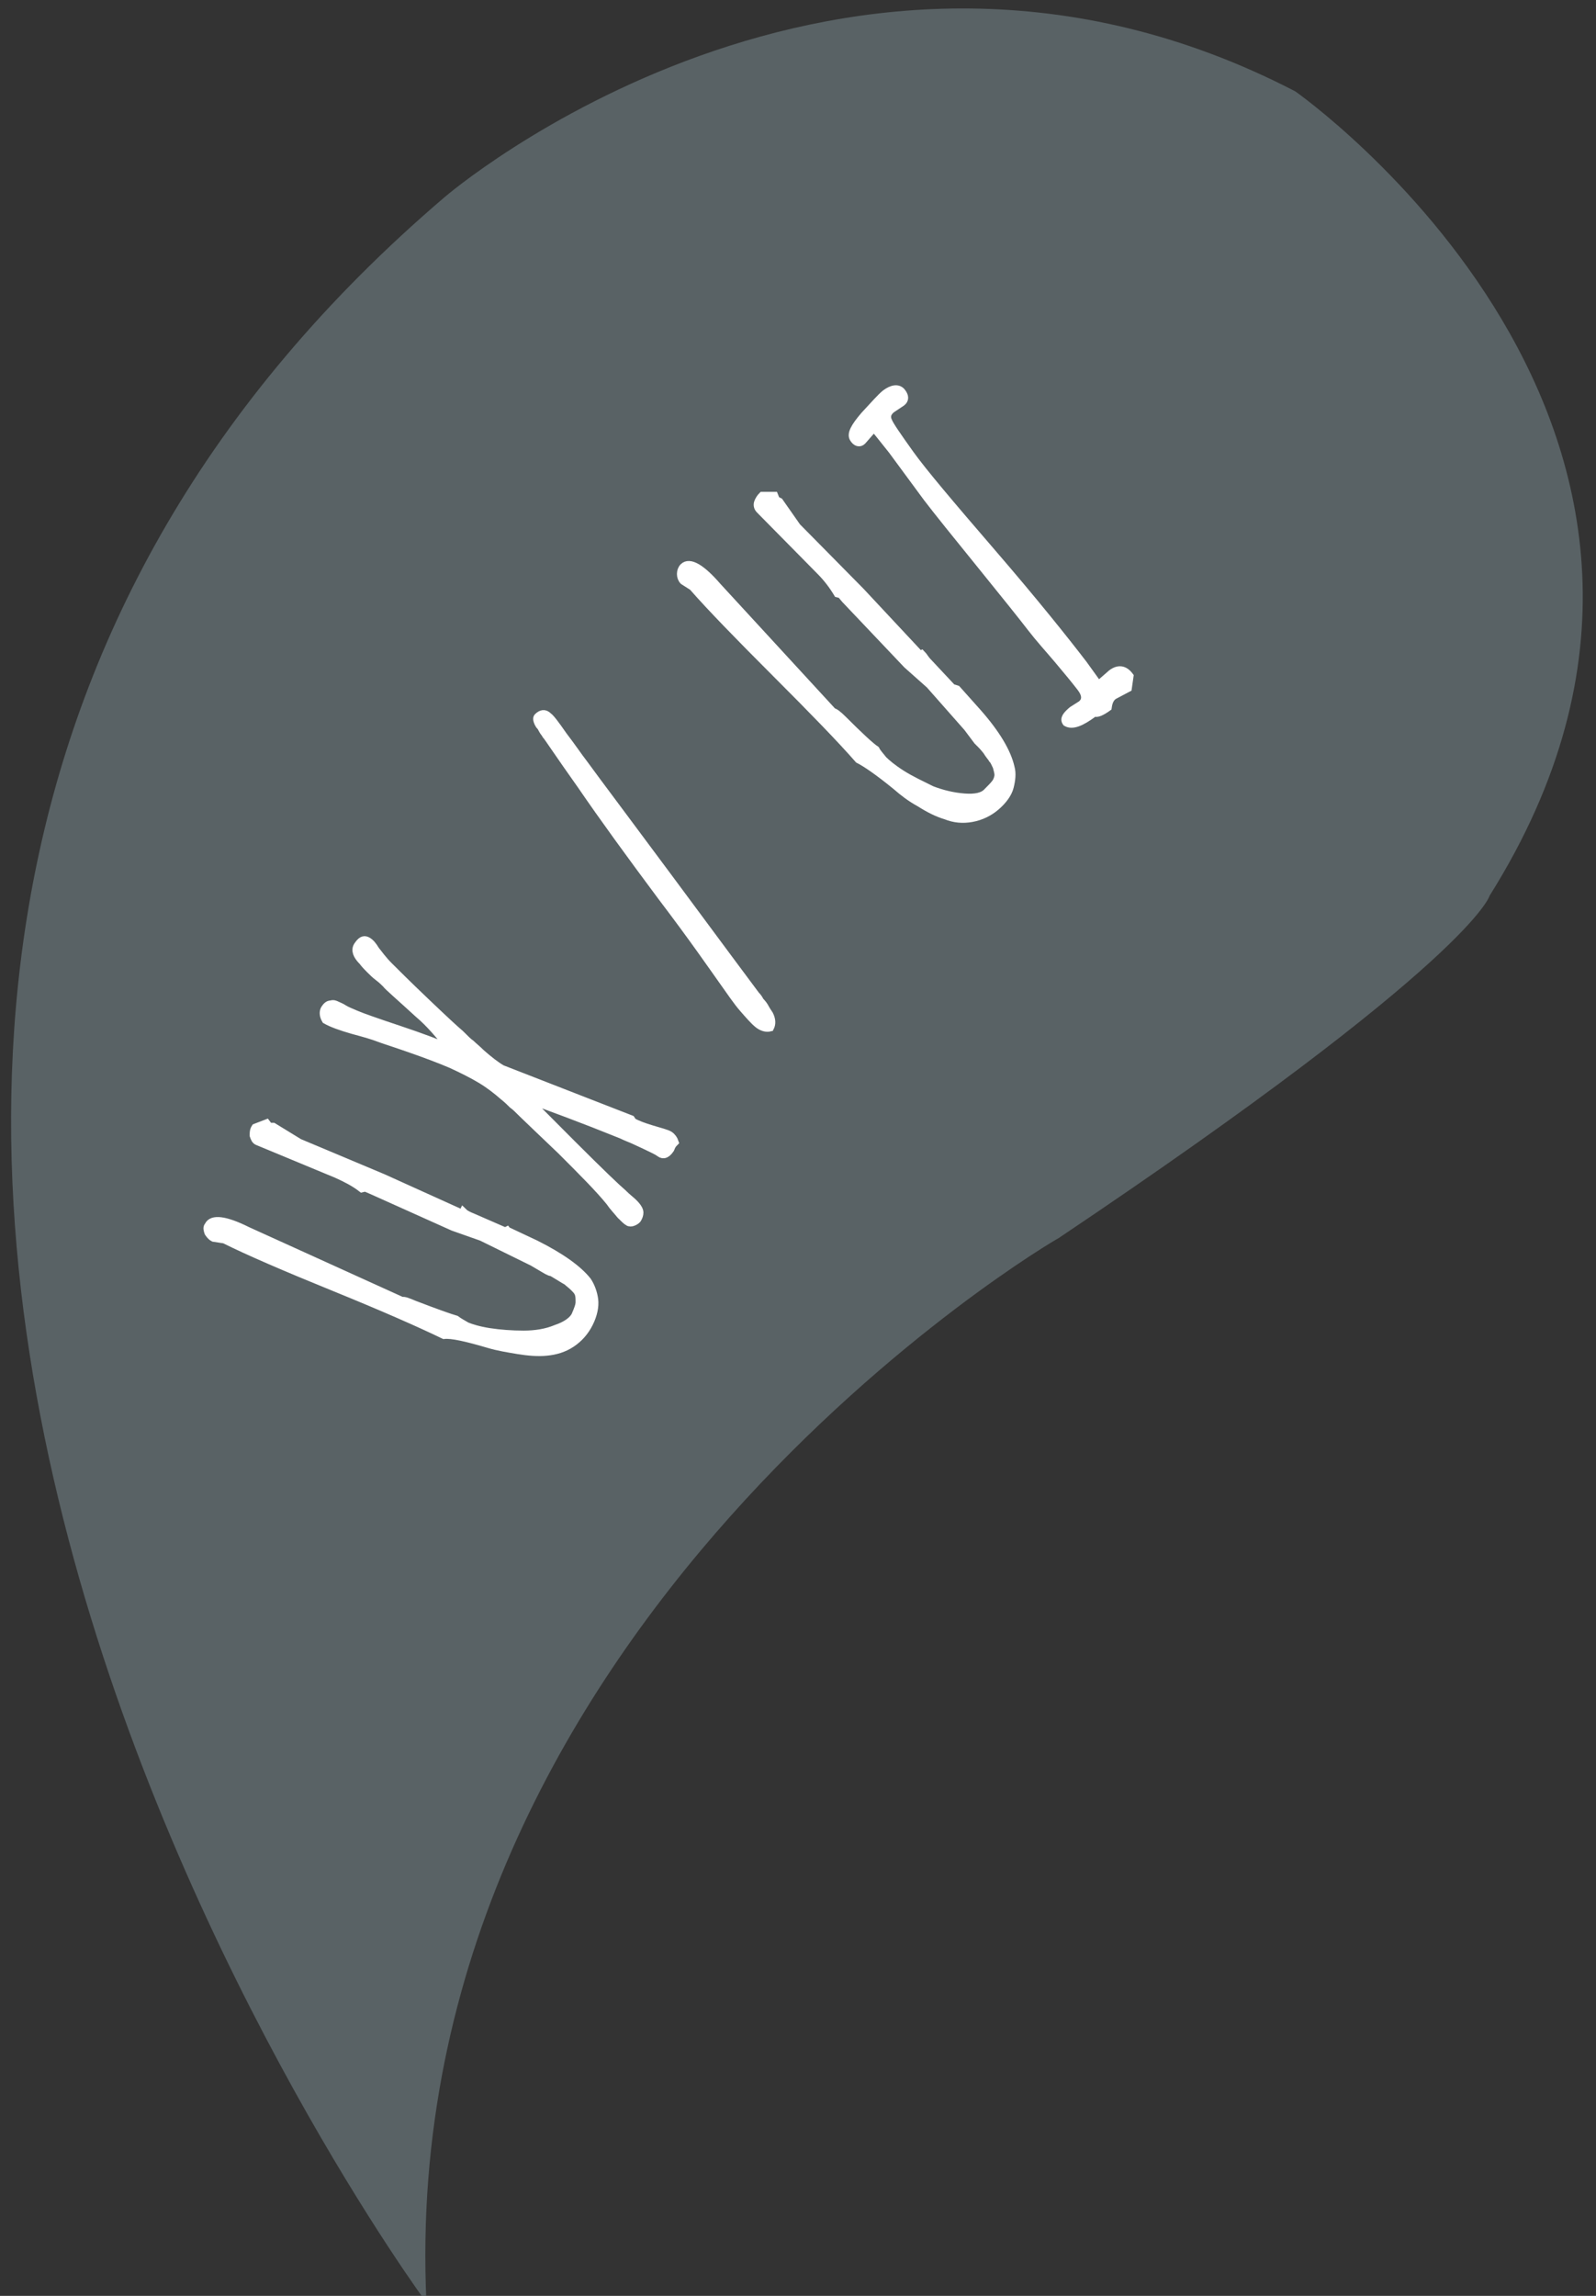<?xml version="1.0" encoding="utf-8"?>
<!-- Generator: Adobe Illustrator 23.0.5, SVG Export Plug-In . SVG Version: 6.00 Build 0)  -->
<svg version="1.0" xmlns="http://www.w3.org/2000/svg" xmlns:xlink="http://www.w3.org/1999/xlink" x="0px" y="0px"
	 viewBox="0 0 190.5 274" style="enable-background:new 0 0 190.5 274;" xml:space="preserve">
<rect x="0" y="0" width="190.5" height="274" fill="#333333" stroke="none"/>
<style type="text/css">
	.st0{display:none;}
	.st1{display:inline;fill:#FFFFFF;stroke:#657275;stroke-width:5;}
	.st2{display:inline;fill:none;stroke:#657275;stroke-width:3;}
	.st3{display:inline;}
	.st4{fill:#FFFFFF;stroke:#657275;stroke-width:5;stroke-linecap:round;stroke-linejoin:round;}
	.st5{fill:#F5F5F5;stroke:#657275;stroke-width:3;}
	.st6{fill:none;stroke:#657275;stroke-width:3;}
	.st7{opacity:0.75;fill:#A3195B;}
	.st8{display:inline;opacity:0.75;fill:#657275;}
	.st9{fill:none;}
	.st10{fill:#FFFFFF;stroke:#FFFFFF;}
	.st11{display:inline;opacity:0.25;fill:#657275;}
	.st12{display:inline;fill:#FFFFFF;stroke:#FFFFFF;}
	.st13{opacity:0.75;fill:#657275;}
	.st14{display:inline;opacity:0.5;fill:#657275;}
</style>
<g id="Calque_1" class="st0">
	<ellipse class="st1" cx="14" cy="816.3" rx="202.1" ry="179.2"/>
	<ellipse class="st2" cx="14" cy="816.3" rx="95.3" ry="74.8"/>
</g>
<g id="Calque_2" class="st0">
	<g class="st3">
		<path class="st4" d="M-82.7,785c7.4,24.7,20.5,53.6,34.8,63.3c13.8,13.8,80.7,35.2,121.7-3.2c0,0,16.3-15.9,31.7-50.2
			c0,0,0.7-1.1,2.1-2.8c4.2-4.9,13.2-11.7,28.2-11.5c0,0,32.3-0.2,47.3-47c0,0,7.5-22.9-4-44.7c-6.7-12.8-21.1-23.9-44.8-32.3
			c0,0-10.9-3.8-19.5-27.3c0,0-21.2-73.2-121.8-64.8c0,0-77.6,4.9-89.4,92.8l0,0c-0.6,4.3-1,8.9-1.2,13.7
			C-97.6,670.9-98.4,732.6-82.7,785"/>
		<path class="st5" d="M-8.6,582.6c0,0-60.1,3.3-69.4,74.8c-9.3,71.5,74.3,72.8,82.5,71.4c0,0,80.6,7.5,95.3-66.4
			C99.8,662.4,110.2,574.1-8.6,582.6z"/>
		<path class="st6" d="M129.6,690.8c0,0,0.7,30.3-5.7,56.6c0,0-0.9,7.1,6.3,6.8c0,0,19.4,3.3,31.2-27c0,0,8.1-22.5-20.2-37.4
			C141.1,689.7,130.1,681.7,129.6,690.8z"/>
		<path class="st7" d="M9.5,756.5c0,0-52.1,0.4-66.9,24.7c0,0-12.2,23.9,12.3,43.3c0,0,67.5,48.5,113.2-2.2c0,0,16.2-20,18.2-38.3
			c0,0,5.8-17.7-18.5-24.6C67.7,759.4,32.1,753,9.5,756.5z"/>
	</g>
</g>
<g id="Calque_3" class="st0">
	<path class="st8" d="M-43.3,666.4c0,0-13.9-288.5-243.9-293.6c0,0-94.7-2.5-131.6,82.6c0,0-29.3,103.5,64.9,135.2
		c0,0,9.8,7.2,99.9-1.3C-254,589.3-116.3,567.7-43.3,666.4z"/>
</g>
<g id="Calque_8" class="st0">
	<g class="st3">
		<path class="st9" d="M-354.9,562.6c112.2-68.2,247.4,32.9,247.4,32.9"/>
		<path class="st10" d="M-309.3,513.4l0.2,4.4c0.4,2.3,1.4,6.2,2.8,11.5s2.6,8.4,3.2,9.1c1.3,1.4,3,1.9,5.1,1.6
			c2.1-0.4,3.5-1.2,4.2-2.5c0.4-0.1,0.8-0.2,1.3-0.4l0.3,0.3c0.3,1.9-1,3.4-3.9,4.5c-0.7,0.3-1.5,0.5-2.4,0.6s-2-0.1-3.4-0.8
			s-2.4-1.5-3.1-2.5c-0.7-1-1.8-4.2-3.2-9.8c-1.5-5.5-2.6-10.4-3.3-14.7s-1.1-6.8-1-7.6c-0.3-0.6-0.4-1.3-0.5-1.9
			c-0.4-2.4,0.1-4.4,1.6-6c1.5-1.6,3.4-2.6,5.9-3.1c0.7-0.1,1.4,0,2.3,0.2c0.9,0.3,1.4,0.7,1.5,1.3c0.1,0.4-0.2,0.7-0.8,0.8
			c-0.2,0-0.4,0-0.8-0.2c-0.4-0.2-0.6-0.3-0.8-0.2c-0.2,0-0.4,0.1-0.6,0.2c-0.5-0.1-1-0.1-1.5,0c-0.5,0.1-1,0.3-1.7,0.6
			s-1.2,0.7-1.6,1.1c-0.4,0.4-0.7,0.9-0.9,1.5c-0.2,0.6-0.4,1.2-0.5,1.7c-0.1,0.5-0.1,1.2-0.1,2c0.1,1.1,0.3,2.5,0.5,4.1
			L-309.3,513.4z"/>
		<path class="st10" d="M-274.2,520.8l-0.1,7.8l0.1,0.2c-0.2,1.4-0.3,2.6-0.2,3.7c0.1,1.1-0.1,2.2-0.4,3.4c-0.4,1.2-0.9,2.2-1.7,3.2
			c-0.8,1-1.7,1.5-2.6,1.5s-1.9-0.3-2.8-0.9c-0.9-0.7-1.6-1.6-2.3-2.7c-0.6-1.1-1.2-2.5-1.7-4c-0.5-1.6-0.9-3.1-1.3-4.6
			s-0.6-3.1-0.9-4.7c-0.4-2.7-0.7-5.1-0.8-7.1c-0.1-2-0.2-4.3-0.2-6.8c0-2.6,0-4.2,0-5c0-0.7,0-1.4-0.1-2c0-0.6,0-1.2,0-2
			c0-0.8,0.1-1.5,0.2-2.1c0.1-0.6,0.2-1.2,0.5-1.9c0.2-0.6,0.5-1.2,0.8-1.6c0.8-1,1.9-1.5,3.3-1.6c1.5-0.1,2.7,0.2,3.7,1
			c0.1,0.2,0.5,0.7,1.2,1.4c0.6,0.7,1.1,1.4,1.4,2c0.3,0.7,0.7,2.3,1.3,4.9C-275.4,509.5-274.5,515.5-274.2,520.8z M-284.1,495
			c-2.9,0.2-4,6.2-3.3,18l0.1,2.3c0.2,2.8,0.6,5.7,1.2,8.9c0.6,3.2,1.2,5.7,1.8,7.7c0.6,2,1.3,3.6,2.3,5c0.9,1.4,1.9,2,2.9,1.9
			c1.4-0.1,2.3-1.5,2.7-4.4s0.7-5.3,0.6-7.5c-0.1-3-0.1-4.9-0.2-5.8l-0.1-1.4c0-0.7-0.1-1.4-0.1-1.9c0-0.5-0.1-1.4-0.2-2.5
			c-0.1-1.2-0.2-2.2-0.3-3.1c-0.1-0.9-0.3-2-0.4-3.3c-0.2-1.3-0.4-2.5-0.6-3.5c-0.2-1-0.5-2.1-0.8-3.2s-0.6-2.1-1-2.9
			c-0.4-0.8-0.8-1.6-1.2-2.3C-281.7,495.6-282.8,494.9-284.1,495z"/>
		<path class="st10" d="M-252.6,536.2l0.1,2.2c-0.1,1.2-0.6,1.7-1.6,1.7c-0.7,0-1.1-0.8-1.3-2.3c-0.1-0.7-0.2-1.1-0.2-1.2
			c-3.4-12.5-5.4-21.6-6.2-27.3c0-0.2,0-0.5-0.1-0.8c0-0.8-0.2-1.4-0.5-1.7l0.1-0.3c-0.2-1.5-0.3-2.5-0.4-3.1
			c-0.1-0.6-0.2-1.2-0.3-2c-0.2-1.3-0.5-2.4-0.9-3.5c-0.2,0.8-0.2,1.4-0.3,1.9c0,0.4,0,0.8,0.1,1c-0.3,0.9-0.5,2.3-0.6,4.1
			l-0.7,16.4c-0.1,1.9-0.1,4.8,0,8.6c0.1,3.8,0.1,6.7,0,8.6l-0.4,0.5l-1.4-0.1l-0.2-0.5c0.1-0.3,0.2-1.1,0.2-2.4l0.2-20.9l0.3-7.8
			l0.9-11.3l0-1.3c0-0.5,0.2-0.8,0.4-1c0.3-0.2,0.6-0.2,1-0.2c0.4,0,0.8,0.2,1.1,0.4c0.3,0.3,0.4,0.6,0.4,1.2s0,1.1,0.2,1.7
			c0.1,0.6,0.4,1.3,0.7,2.1c0.3,0.8,0.5,1.5,0.7,2.1c0.2,0.6,0.3,1.7,0.4,3.1c0.1,1.4,0.2,2.6,0.4,3.7c0.2,1.1,0.5,2.5,0.9,4.4
			c0.4,1.8,0.9,3.9,1.4,6.1c0.5,2.2,0.9,3.7,1,4.4c0.1,0.7,0.3,1.6,0.6,2.7c0.5,2.3,0.8,3.8,0.8,4.8c0.3,0.4,0.4,1.2,0.5,2.4
			c0.1,1.2,0.4,2,0.9,2.4c0.3-0.6,0.4-1.5,0.5-2.9l1.1-20.9l0.2-9.3l0.3-2.3c0-0.4,0-0.7-0.1-0.8l0.2-0.5c0.1-2.5,0.1-4.1,0-4.9
			c0.2-0.5,0.7-0.8,1.5-0.8c0.6,0,0.9,0.7,0.9,2c-0.3,0.5-0.4,1.2-0.5,2l0,2c0,0.9-0.1,1.5-0.3,1.8l-1,18.9c0,0.4,0,0.9,0,1.6
			l-0.1,0.3l-0.3,7.6l0,2.3c-0.1,2.4-0.4,4-0.8,4.9L-252.6,536.2z"/>
		<path class="st10" d="M-240.3,511.1l-1.1,4.2c-0.3,2.3-0.6,6.3-0.9,11.8s-0.2,8.8,0.3,9.7c0.8,1.8,2.3,2.8,4.3,3.1
			c2.1,0.3,3.7-0.1,4.8-1.1c0.4,0.1,0.8,0,1.4,0l0.2,0.4c-0.3,1.9-1.9,2.9-5,3.1c-0.7,0-1.6,0-2.5-0.1s-1.9-0.7-3-1.8
			c-1.1-1.1-1.8-2.2-2.2-3.3c-0.4-1.2-0.4-4.6-0.1-10.3c0.3-5.7,0.8-10.7,1.4-15c0.6-4.3,1.1-6.8,1.4-7.5c0-0.7,0-1.3,0.1-1.9
			c0.3-2.4,1.4-4.1,3.3-5.2c1.9-1.1,4.1-1.5,6.5-1.1c0.7,0.1,1.4,0.4,2.1,1c0.7,0.5,1.1,1.1,1,1.7c-0.1,0.4-0.4,0.6-1,0.5
			c-0.2,0-0.4-0.2-0.7-0.5c-0.3-0.3-0.5-0.4-0.7-0.5c-0.2,0-0.4,0-0.7,0c-0.4-0.2-0.9-0.4-1.4-0.4c-0.5-0.1-1.1,0-1.8,0.1
			c-0.7,0.1-1.3,0.3-1.8,0.5c-0.5,0.3-0.9,0.6-1.3,1.1c-0.4,0.5-0.7,1-1,1.4c-0.2,0.5-0.5,1.1-0.7,1.8c-0.3,1.1-0.5,2.4-0.7,4.1
			L-240.3,511.1z"/>
		<path class="st10" d="M-223.8,541.9l3.6,0.6c1.8,0.4,2.7,0.9,2.5,1.5c-0.4,0.5-1.1,0.7-2,0.7c-0.9,0-1.7-0.1-2.5-0.3l-1.4-0.3
			c-1.8-0.4-2.7-0.7-2.9-1.1c-0.2-0.3-0.3-0.7-0.2-1l1-2.1l0-0.1c0-0.8,0.1-1.7,0.3-2.6l1.6-5.9l2.3-12.6l2.8-11.6
			c0.2-0.7,0.2-1.8,0.3-3.2c0-1.4,0.1-2.5,0.2-3.1l1.4-1.4l4.2,0.4l0.2,0.2c0.9,0.2,1.4,0.4,1.5,0.7s0.1,0.5,0.1,0.8
			c-0.2,0.7-0.9,1-2.4,0.7l-1.6-0.5c-0.9-0.2-1.3,0-1.4,0.4l-1.7,10.1l-1.9,7.3l-0.1,0.1l0.3,0.3l3.4,0.1c0.2,0,0.4,0.2,0.6,0.5
			c0.2,0.3,0.3,0.5,0.2,0.8c-0.2,0.8-0.5,1.1-1.1,1l-1.3-0.3c-1.5-0.3-2.3-0.1-2.5,0.6l-0.6,5l-0.3,0.3l-2.5,11.9
			c0.2,0.3,0.1,0.9,0,1.7L-223.8,541.9z"/>
		<path class="st10" d="M-205.4,526.2l-4.7,19.2c-0.2,0.6-0.4,1-0.6,1.2c-0.2,0.3-0.6,0.3-1.1,0.2c-0.5-0.1-0.6-0.9-0.2-2.2
			l3.1-10.3l2.1-9.5c1.2-4.3,2.1-7.8,2.7-10.7c0.7-2.8,1.1-4.7,1.3-5.6c0.2-0.9,0.4-1.6,0.5-2.1c0.3-1.5,0.5-2.8,0.5-3.9
			c0.5-0.4,1.1-0.6,1.7-0.4c1.4,0.4,2.5,1,3.5,2s1.6,2,2,3.2c0.8,2.5,0.8,4.9,0.2,7.2c-0.6,2.3-1.6,4.4-3.1,6.6
			c-1.8,2.7-3.6,4.1-5.4,4.4c-0.6,0.1-1,0.2-1.2,0.4C-204.6,526.1-205,526.3-205.4,526.2z M-200.2,504l-4.7,20l0.1,0.1
			c0.4,0.1,0.7,0,1-0.1c0.2-0.1,0.5-0.3,0.7-0.4c0.2-0.2,0.4-0.3,0.5-0.3c3.2-1.8,5.3-4.6,6.3-8.4c0.4-1.3,0.6-2.4,0.7-3.2
			c0.1-0.8,0-1.7-0.4-2.5c-0.3-0.9-0.7-1.5-1-1.9c-0.3-0.4-0.7-1-1.3-1.7c-0.6-0.7-0.9-1.1-1-1.2L-200.2,504z"/>
		<path class="st10" d="M-187,537.3l-4.1,13.4c-0.5,1.5-1.1,2.1-1.7,1.9c-0.4-0.1-0.6-0.5-0.6-1.1c0-0.6,0-1.1,0.2-1.6l3.6-9.2
			c0.7-2,1.5-5.1,2.6-9.2c1.1-4.1,1.9-7.2,2.6-9.3l1.8-5.3c1.3-3.9,1.6-6,1-6.2l-3.3-0.7c-0.3-0.1-0.5-0.3-0.7-0.5
			c-0.2-0.3-0.3-0.5-0.2-0.8c0.1-0.4,1.5-0.3,4.2,0.1c2.6,0.5,4.7,1,6.2,1.5c0.3,0.1,0.5,0.3,0.7,0.6c0.2,0.3,0.2,0.6,0.2,0.8
			c-0.2,0.6-0.6,0.7-1.4,0.5l-2.1-0.9c-0.6-0.2-1.1-0.2-1.4,0.2c-0.5,2.5-1.2,5-2,7.5l-2.4,6.9c-1.5,4.5-2.3,7.8-2.4,9.9
			C-186.6,536.2-186.8,536.8-187,537.3z"/>
		<path class="st10" d="M-177,557.7l-1.7-1c-0.4-0.2-0.9-0.1-1.5,0.2c-0.8-0.3-1.3-0.7-1.4-1l-0.1-0.1c-1.7-0.7-2.6-1.4-2.6-2.1
			c0.2-0.4,0.7-0.5,1.5-0.1l1.2,0.5c0.7,0.3,1.3-0.1,1.8-1.2c0.4-1.1,0.9-2.4,1.4-4c0.5-1.6,1-3.2,1.6-4.7c0.6-1.5,1.6-4.6,3.1-9.1
			c1.5-4.5,2.6-7.7,3.3-9.7l2.6-6.5c0.7-1.8,1.1-2.9,1.1-3.3l-2.1-0.3c-0.4-0.2-0.5-0.5-0.3-1s1.2-0.6,3-0.3
			c1.8,0.3,2.9,0.6,3.5,0.8c1,0.4,1.4,0.9,1.1,1.5c-0.2,0.6-0.6,0.8-1,0.7l-1.3-0.6c-0.6-0.2-1.1-0.1-1.5,0.5
			c-0.3,0.4-0.9,1.9-1.9,4.3c-0.9,2.4-2.5,7.3-4.8,14.6c-2.3,7.3-4.1,12.8-5.5,16.3l-1.2,2.9l2.1,0.6c1,0.4,1.3,1,0.9,2L-177,557.7z
			"/>
		<path class="st10" d="M-151.3,549.3l-3.6,6.8l0,0.3c-0.8,1.1-1.5,2.1-1.9,3.1c-0.4,1-1.1,1.9-1.9,2.8c-0.9,0.9-1.9,1.5-3,2
			c-1.1,0.5-2.2,0.5-3.1,0.1c-0.9-0.4-1.6-1.1-2-2.1c-0.5-1-0.7-2.2-0.8-3.5c0-1.3,0.1-2.7,0.3-4.4c0.3-1.6,0.6-3.2,1-4.7
			c0.4-1.5,0.9-3,1.4-4.6c0.9-2.6,1.7-4.8,2.6-6.6s1.8-3.9,3-6.1s2-3.7,2.3-4.4c0.3-0.7,0.6-1.3,0.8-1.8c0.2-0.5,0.6-1.1,1-1.8
			s0.8-1.3,1.1-1.8c0.4-0.5,0.8-1,1.3-1.4c0.5-0.5,1-0.8,1.5-1c1.1-0.5,2.4-0.5,3.7,0.1c1.3,0.6,2.3,1.5,2.8,2.6
			c0,0.3,0.2,0.8,0.4,1.7c0.2,0.9,0.3,1.7,0.3,2.5c0,0.7-0.4,2.4-1.1,4.9C-147.1,538.7-149.2,544.5-151.3,549.3z M-148.2,521.9
			c-2.7-1.2-6.4,3.6-11.3,14.5l-1,2.1c-1.1,2.5-2.1,5.3-3.1,8.4c-0.9,3.1-1.6,5.6-1.9,7.6c-0.4,2-0.5,3.8-0.3,5.4
			c0.2,1.6,0.7,2.6,1.7,3.1c1.2,0.6,2.7-0.3,4.4-2.6s3-4.4,4-6.3c1.3-2.7,2.2-4.4,2.5-5.2l0.6-1.3c0.3-0.7,0.6-1.3,0.8-1.7
			c0.2-0.5,0.5-1.3,1-2.3c0.5-1.1,0.9-2.1,1.2-2.9s0.7-1.9,1.1-3.1c0.4-1.2,0.8-2.4,1-3.4c0.3-1,0.5-2.1,0.8-3.2s0.4-2.2,0.5-3.1
			c0-0.9,0-1.8-0.1-2.6C-146.3,523.5-147,522.4-148.2,521.9z"/>
		<path class="st10" d="M-138.6,572.3l-0.8,2c-0.5,1-1.3,1.3-2.2,0.9c-0.6-0.3-0.7-1.2-0.2-2.7c0.2-0.7,0.3-1.1,0.3-1.1
			c2.2-12.7,4.1-21.9,5.8-27.4c0-0.2,0.1-0.4,0.3-0.8c0.3-0.7,0.4-1.3,0.3-1.8l0.2-0.2c0.5-1.4,0.8-2.4,0.9-3
			c0.2-0.6,0.3-1.2,0.5-1.9c0.3-1.3,0.6-2.4,0.6-3.5c-0.5,0.7-0.8,1.2-1,1.6c-0.2,0.4-0.3,0.7-0.4,0.9c-0.7,0.7-1.4,1.9-2.3,3.5
			l-7.5,14.6c-0.9,1.7-2.1,4.3-3.6,7.8c-1.5,3.5-2.7,6.1-3.6,7.8l-0.6,0.2l-1.2-0.6l0.1-0.5c0.2-0.2,0.6-0.9,1.2-2.1l9-18.9l3.6-7
			l5.6-9.9l0.5-1.1c0.2-0.5,0.5-0.7,0.8-0.7s0.7,0.1,1,0.2c0.4,0.2,0.6,0.5,0.8,0.8c0.2,0.4,0.1,0.8-0.1,1.2s-0.4,1-0.6,1.7
			c-0.1,0.6-0.2,1.4-0.3,2.2c-0.1,0.8-0.2,1.6-0.3,2.2c-0.1,0.6-0.4,1.6-0.9,2.9c-0.5,1.3-0.9,2.5-1.2,3.5c-0.3,1.1-0.7,2.5-1.1,4.3
			c-0.4,1.8-0.8,3.9-1.3,6.1c-0.5,2.3-0.8,3.7-0.9,4.4c-0.2,0.7-0.4,1.6-0.6,2.7c-0.5,2.3-0.9,3.8-1.3,4.6c0.1,0.5-0.1,1.3-0.5,2.4
			c-0.4,1.1-0.5,2-0.2,2.6c0.5-0.4,1-1.2,1.7-2.4l9.8-18.4l4.1-8.3l1.2-1.9c0.2-0.4,0.3-0.6,0.2-0.8l0.4-0.4
			c1.1-2.2,1.8-3.7,2.1-4.5c0.4-0.4,1-0.4,1.7,0c0.6,0.3,0.6,1,0,2.2c-0.5,0.3-0.9,0.9-1.3,1.6l-0.9,1.8c-0.4,0.8-0.7,1.3-1,1.5
			l-8.9,16.8c-0.2,0.3-0.4,0.8-0.6,1.5l-0.2,0.2l-3.5,6.7l-0.9,2.1c-1.1,2.1-2,3.5-2.8,4.1L-138.6,572.3z"/>
	</g>
	<g class="st3">
		<path class="st9" d="M-354.2,475.4c83.2-52,191.5,15.2,191.5,15.2"/>
		<path class="st10" d="M-360.2,444.6l1.4,4.1c1,2.1,3,5.6,5.9,10.3c2.9,4.7,4.8,7.4,5.6,7.9c1.7,1,3.4,1,5.3,0.1
			c1.9-0.9,3-2.1,3.4-3.6c0.3-0.2,0.7-0.4,1.1-0.8l0.4,0.2c0.8,1.7,0,3.5-2.5,5.4c-0.6,0.4-1.3,0.9-2.1,1.3c-0.8,0.4-2,0.5-3.5,0.2
			c-1.5-0.3-2.7-0.8-3.7-1.5c-0.9-0.8-2.9-3.6-5.8-8.5c-2.9-4.9-5.3-9.3-7.2-13.2c-1.9-3.9-2.9-6.3-3-7.1c-0.4-0.6-0.8-1.1-1-1.6
			c-1.1-2.2-1.1-4.2-0.1-6.2c1-2,2.6-3.5,4.8-4.6c0.6-0.3,1.4-0.4,2.3-0.4c0.9,0,1.5,0.3,1.8,0.9c0.2,0.4,0,0.7-0.5,1
			c-0.2,0.1-0.4,0.1-0.8,0c-0.4-0.1-0.7-0.1-0.9,0c-0.2,0.1-0.4,0.2-0.5,0.4c-0.5,0.1-1,0.2-1.4,0.4c-0.4,0.2-0.9,0.6-1.5,1.1
			c-0.5,0.5-0.9,1-1.2,1.5c-0.3,0.5-0.4,1.1-0.5,1.7c-0.1,0.6,0,1.2,0,1.7c0.1,0.5,0.2,1.2,0.5,1.9c0.4,1.1,0.9,2.3,1.6,3.8
			L-360.2,444.6z"/>
		<path class="st10" d="M-323.9,442.6l1.8,7.5l0.2,0.2c0.1,1.4,0.3,2.6,0.6,3.6s0.4,2.1,0.4,3.4c-0.1,1.2-0.4,2.4-0.9,3.5
			c-0.5,1.1-1.3,1.8-2.2,2.1c-0.9,0.3-1.9,0.2-2.9-0.2c-1-0.5-2-1.2-2.9-2.1c-0.9-0.9-1.8-2.1-2.6-3.5c-0.9-1.4-1.7-2.8-2.3-4.2
			c-0.7-1.4-1.3-2.8-2-4.4c-1-2.5-1.9-4.8-2.5-6.7c-0.6-1.9-1.2-4.1-1.8-6.6c-0.6-2.5-1-4.1-1.2-4.8s-0.4-1.3-0.5-1.9
			c-0.2-0.5-0.3-1.2-0.5-2c-0.2-0.8-0.3-1.5-0.3-2.1c-0.1-0.6-0.1-1.2,0-1.9c0.1-0.7,0.2-1.3,0.4-1.8c0.5-1.1,1.5-1.9,2.9-2.3
			c1.4-0.4,2.7-0.4,3.8,0.1c0.2,0.2,0.7,0.5,1.5,1c0.8,0.5,1.4,1.1,1.9,1.6c0.5,0.6,1.3,2,2.4,4.5
			C-327.7,431.9-325.5,437.6-323.9,442.6z M-339.7,419.9c-2.8,0.9-2.4,7,1.1,18.3l0.7,2.2c0.8,2.6,1.9,5.4,3.3,8.4
			c1.4,2.9,2.6,5.3,3.6,7c1,1.8,2.2,3.2,3.4,4.3c1.2,1.1,2.3,1.5,3.3,1.2c1.3-0.4,1.8-2,1.6-4.9c-0.2-2.8-0.6-5.3-1.2-7.4
			c-0.8-2.9-1.3-4.7-1.5-5.6l-0.4-1.4c-0.2-0.7-0.4-1.3-0.6-1.8c-0.2-0.5-0.4-1.3-0.8-2.4c-0.4-1.1-0.7-2.1-1.1-3
			c-0.3-0.9-0.7-1.9-1.2-3.1c-0.5-1.2-1-2.3-1.4-3.2s-1-1.9-1.6-3c-0.6-1-1.1-1.9-1.7-2.6s-1.1-1.3-1.8-1.9
			C-337.2,419.9-338.4,419.6-339.7,419.9z"/>
		<path class="st10" d="M-299.4,453.2l0.5,2.1c0.2,1.2-0.2,1.8-1.2,2c-0.7,0.1-1.3-0.6-1.8-2c-0.2-0.7-0.4-1-0.4-1.1
			c-5.8-11.6-9.6-20.1-11.5-25.5c-0.1-0.2-0.1-0.4-0.2-0.8c-0.2-0.8-0.4-1.3-0.8-1.6l0.1-0.3c-0.5-1.4-0.8-2.4-1-3
			c-0.2-0.5-0.5-1.2-0.7-1.9c-0.5-1.2-1-2.3-1.6-3.2c0,0.8,0.1,1.5,0.1,1.9c0.1,0.4,0.2,0.7,0.3,1c-0.1,1,0,2.4,0.2,4.2l2.6,16.2
			c0.3,1.9,0.9,4.7,1.7,8.4c0.9,3.7,1.4,6.5,1.7,8.4l-0.3,0.5l-1.4,0.2l-0.2-0.4c0-0.3-0.1-1.1-0.3-2.4l-3.9-20.5l-1.2-7.8
			l-1.3-11.3l-0.3-1.2c-0.1-0.5,0-0.9,0.2-1.1s0.6-0.3,1-0.4c0.4-0.1,0.8,0,1.1,0.2c0.3,0.2,0.6,0.5,0.6,1.1
			c0.1,0.5,0.3,1.1,0.5,1.7c0.3,0.6,0.6,1.2,1.1,1.9c0.4,0.7,0.8,1.4,1.1,2c0.3,0.6,0.6,1.6,1,2.9c0.4,1.4,0.7,2.5,1.1,3.6
			c0.4,1,1,2.4,1.7,4.1c0.8,1.7,1.6,3.6,2.6,5.7c1,2.1,1.6,3.5,1.9,4.1s0.7,1.5,1.1,2.5c1,2.1,1.5,3.6,1.7,4.5
			c0.3,0.4,0.7,1.1,1,2.2c0.3,1.1,0.8,1.9,1.3,2.2c0.2-0.6,0.1-1.6-0.1-2.9l-3-20.7l-1.6-9.1l-0.2-2.3c-0.1-0.4-0.2-0.7-0.3-0.7
			l0.1-0.5c-0.4-2.4-0.7-4-1-4.8c0.1-0.6,0.5-0.9,1.3-1c0.6-0.1,1.1,0.5,1.3,1.8c-0.2,0.5-0.2,1.2-0.1,2l0.4,2
			c0.1,0.8,0.2,1.5,0.1,1.8l2.8,18.8c0.1,0.4,0.2,0.9,0.4,1.6l-0.1,0.3l1.2,7.5l0.5,2.2c0.4,2.4,0.4,4,0.2,5L-299.4,453.2z"/>
		<path class="st10" d="M-284.9,435.3l0,0.2c0,0,0.5,1.5,1.5,4.6c0.7,2.4,1.1,4.2,1.1,5.5s-0.1,2.6-0.3,3.8
			c-0.3,1.2-0.7,2.4-1.2,3.6c-0.5,1.2-1.3,2.1-2.3,2.9s-1.9,1.2-2.9,1.2c-0.9,0-1.6,0-2,0c-1.2-0.1-2-0.5-2.5-1.3
			c0-0.5,0.2-0.7,0.6-0.8c0.4,0,1,0.1,1.7,0.4c0.7,0.3,1.4,0.4,2.1,0.4s1.3-0.4,2-1.2c0.7-0.8,1.2-1.7,1.6-2.8c0.7-2.3,1-4.4,1-6.3
			c-0.1-1.9-0.4-3.9-1.1-5.9c-0.7-2-1.4-3.8-2.3-5.4s-1.8-3.3-2.7-4.9c-2.2-3.9-3.3-7.6-3.4-11.1c-0.1-2.9,0.7-5.3,2.4-7.1
			c0.9-1,2-1.5,3.3-1.5c0.4,0,0.9,0.1,1.6,0.4c0.7,0.3,1.1,0.6,1.2,1l-0.3,0.7c-0.9,0-1.6-0.2-2-0.5c-1,0-1.8,0.4-2.4,1.2
			c-1.2,1.4-1.8,3.1-1.7,5.3c0.1,1.6,0.2,2.9,0.5,3.9c0.3,1,0.5,1.8,0.7,2.4c0.2,0.5,0.4,1.2,0.8,2.1c0.4,0.8,0.7,1.4,0.8,1.8
			s0.5,1.1,1,2c0.5,0.9,0.8,1.5,1,1.8s0.5,0.9,1.2,1.9C-285.4,434.5-285,435.2-284.9,435.3z"/>
		<path class="st10" d="M-274.1,454l3.6,0c1.9,0.1,2.8,0.5,2.8,1.1c-0.4,0.6-1,0.9-1.8,1c-0.9,0.1-1.7,0.2-2.5,0.1l-1.4-0.1
			c-1.8-0.1-2.8-0.3-3.1-0.6c-0.3-0.3-0.4-0.6-0.4-0.9l0.7-2.2l0-0.1c-0.1-0.8-0.1-1.7-0.1-2.6l0.6-6.1l0.3-12.8l0.9-11.9
			c0-0.7,0-1.8-0.2-3.2c-0.2-1.4-0.3-2.5-0.3-3.1l1.2-1.6l4.2-0.3l0.2,0.2c0.9,0,1.5,0.2,1.6,0.4c0.1,0.3,0.2,0.5,0.2,0.8
			c0,0.8-0.8,1.1-2.2,1l-1.6-0.2c-0.9,0-1.3,0.2-1.4,0.6l-0.1,10.2l-0.7,7.5l-0.1,0.1l0.3,0.2l3.3-0.4c0.2,0,0.4,0.1,0.7,0.4
			c0.2,0.2,0.4,0.5,0.3,0.7c0,0.8-0.4,1.2-1,1.2l-1.4-0.1c-1.5-0.1-2.3,0.3-2.3,1l0.2,5.1l-0.2,0.3l-0.6,12.2
			c0.2,0.3,0.3,0.8,0.2,1.7L-274.1,454z"/>
		<path class="st10" d="M-255.7,457.2l-1.9-0.5c-0.4-0.1-0.9,0.1-1.5,0.5c-0.9-0.1-1.4-0.3-1.6-0.7l-0.1,0c-1.8-0.2-2.8-0.7-3-1.4
			c0.1-0.4,0.5-0.6,1.4-0.5l1.3,0.2c0.8,0.1,1.3-0.4,1.4-1.6c0.2-1.1,0.3-2.5,0.4-4.2c0.1-1.7,0.2-3.3,0.4-4.9s0.4-4.8,0.8-9.5
			c0.4-4.7,0.7-8.1,0.9-10.2l0.9-7c0.2-1.9,0.3-3.1,0.2-3.5l-2.1,0.2c-0.4-0.1-0.6-0.4-0.5-0.9c0.1-0.6,1-0.9,2.8-1
			c1.8-0.1,3-0.2,3.6-0.1c1,0.1,1.5,0.5,1.5,1.2c-0.1,0.6-0.4,0.9-0.8,0.9l-1.4-0.2c-0.7-0.1-1.1,0.2-1.3,0.8
			c-0.2,0.5-0.5,2-0.8,4.6c-0.3,2.6-0.7,7.7-1.1,15.3s-0.9,13.4-1.4,17.2l-0.4,3.1l2.2,0.1c1,0.1,1.5,0.7,1.4,1.7L-255.7,457.2z"/>
		<path class="st10" d="M-244.6,459.4l-1.8-0.4c-0.2,0-0.5,0-0.9,0.2c-0.4,0.2-0.7,0.2-1,0.2c-0.3,0-0.5-0.2-0.8-0.5
			c-0.2-0.3-0.3-0.6-0.3-0.9l0.8-2.6l2.6-16.8l4-24.8c0.1-0.4,0.4-0.6,0.9-0.5c0.7,0.1,1.1,0.6,0.9,1.3c-1.7,9.1-2.7,14.9-2.9,17.3
			c-0.3,2.5-0.5,4-0.6,4.6c-0.1,0.6-0.3,1.3-0.5,2.3l0.1,0.3c-0.3,1-0.5,2.1-0.7,3.1c-0.2,1.1-0.5,3.1-0.8,6.2s-0.6,5.2-0.8,6.5
			c-0.2,0.2-0.3,0.6-0.5,1.1c-0.1,0.6-0.1,0.9,0.1,1.2c0.1,0.2,0.5,0.4,1.1,0.5c0.6,0.1,1,0.1,1.3-0.1l2.2,0.4
			c0.5,0.4,0.7,0.7,0.6,1.1c-0.1,0.8-0.5,1.1-1,1c-0.1,0-0.4-0.2-0.8-0.4C-243.6,459.5-244,459.5-244.6,459.4z"/>
		<path class="st10" d="M-205.9,462.1c-0.2,0.6-1.1,0.7-2.7,0.2s-3.2-1.8-4.7-4c-1.5,0.5-2.8,0.7-3.8,0.8c-1,0.1-2.2-0.1-3.5-0.5
			c-1.3-0.4-2.4-1.3-3.3-2.5s-1.4-2.7-1.6-4.2c-0.2-1.5-0.1-2.8,0.2-3.9c0.3-1.1,0.6-1.9,0.8-2.6c0.2-0.7,0.5-1.3,0.9-2
			c0.4-0.7,0.6-1.2,0.8-1.6c0.2-0.4,0.6-1,1.1-1.6c0.5-0.7,0.8-1.1,1-1.4c0.2-0.3,0.6-0.7,1.3-1.5s1.1-1.2,1.3-1.3
			c0.2-0.2,0.7-0.7,1.5-1.6c0.9-0.9,1.4-1.4,1.6-1.6l2.1-8.2l1.5-4.8c0.4-1.2,0.8-2,1.4-2.5c0.6-0.5,1.1-0.7,1.5-0.6
			c0.9,0.3,1.7,0.9,2.6,1.7c0.8,0.9,1.1,1.7,0.9,2.5l-1.2,3.4c-0.1,0.3-0.2,0.6-0.2,0.7c-0.5,0.7-1.1,1.5-1.8,2.5
			c-1.6,2.2-2.8,3.6-3.6,4.2c-1.2,0.9-1.9,1.7-2.1,2.2c-0.4,1.1-0.6,3.3-0.8,6.5s-0.2,6.4,0.1,9.6c0.2,3.2,0.8,5.1,1.6,5.6
			c2.4-2.5,4.2-6,5.6-10.4c0.2-0.7,0.1-1-0.2-1.1c-0.4-0.1-0.6-0.3-0.8-0.6l0.1-0.1l0-0.4l0.3-0.2c0.7,0.2,1.8,0.5,3.4,0.8
			c1.6,0.3,2.6,0.5,3,0.4c0.6,0.3,0.9,0.7,0.7,1.2c-0.1,0.3-0.5,0.4-1.2,0.4c-0.7,0-1.4-0.1-2-0.3l-1.4-0.5l-0.4-0.1
			c-0.9,2.9-1.8,5.3-2.8,7.2c-0.9,1.8-2.2,3.5-3.8,5.2c0.8,1.9,2.1,3.2,3.7,3.7l2.2,0.5L-205.9,462.1z M-220.2,440.5
			c-1.4,2.1-2.4,3.9-2.9,5.6s-0.8,3-0.9,4.1c-0.1,1.1,0,2.1,0.2,3.1c0.5,2.2,1.8,3.7,4.1,4.4c0.8,0.2,1.8,0.3,3.2,0.2s2.2-0.4,2.4-1
			c-0.1-0.3-0.3-0.9-0.7-1.7c-0.8-1.6-1.3-3.8-1.5-6.7c-0.2-2.8-0.2-5,0-6.4c0.2-1.4,0.3-2.8,0.6-4c0.2-1.2,0.3-2.1,0.3-2.8
			C-217.2,436.8-218.8,438.5-220.2,440.5z M-212,427.7c-0.1,0.2-0.3,0.5-0.4,0.8c-0.1,0.4-0.2,0.8-0.3,1.4c-0.1,0.6-0.2,1-0.3,1.3
			c0.8-0.4,2-1.6,3.6-3.7s2.5-3.7,2.8-4.7c0.7-2.3,0.4-3.7-1.1-4.1c-0.3-0.1-0.7,0.1-1.2,0.5c-0.5,0.4-0.8,0.8-0.9,1.1l-2.2,7.1
			L-212,427.7z M-205.3,450.8C-205.3,450.8-205.3,450.8-205.3,450.8L-205.3,450.8z"/>
	</g>
</g>
<g id="Calque_4" class="st0">
	<path class="st11" d="M-25.8,552.1c0,0,73.4-253.8-58.8-379.4c0,0-72.5-58.5-145.2-2.1c0,0-75.7,66.4-17.9,139.1
		c0,0,4,10.6,79,49.8C-168.7,359.5-33,437.5-25.8,552.1z"/>
	<g>
		<path class="st12" d="M-215.6,240.6l-1.6-0.9c-0.4-0.2-0.9-0.1-1.5,0.1c-0.8-0.3-1.2-0.7-1.3-1l-0.1-0.1c-1.6-0.7-2.4-1.3-2.4-2
			c0.2-0.4,0.6-0.4,1.4-0.1l1.1,0.5c0.7,0.3,1.3-0.1,1.7-1.1c0.4-1,0.9-2.3,1.4-3.8c0.5-1.5,1-3,1.5-4.4c0.6-1.4,1.6-4.3,3.1-8.5
			c1.5-4.2,2.6-7.3,3.3-9.1l2.5-6.1c0.7-1.7,1-2.7,1.1-3.1l-2-0.3c-0.4-0.2-0.5-0.5-0.3-1c0.2-0.5,1.1-0.6,2.8-0.3
			c1.7,0.3,2.8,0.6,3.3,0.8c0.9,0.4,1.3,0.8,1,1.4c-0.2,0.6-0.6,0.8-1,0.6l-1.2-0.6c-0.6-0.2-1.1-0.1-1.4,0.4
			c-0.3,0.4-0.9,1.7-1.8,4c-0.9,2.3-2.5,6.8-4.8,13.7c-2.3,6.9-4.1,12-5.5,15.3l-1.2,2.7l2,0.6c0.9,0.4,1.2,1,0.8,1.9L-215.6,240.6z
			"/>
		<path class="st12" d="M-206.4,235.9l1.1-2c1-2,2.1-4.3,3.2-7.1c1.1-2.7,1.8-4.4,2.1-5.1c0-0.4,1-2.5,3-6.4c2-3.9,3-6.1,3.2-6.6
			c0.2-0.5,0.3-1,0.4-1.7c0.1-0.7,0.2-1.2,0.4-1.6c0.4-0.8,1.9-0.6,4.4,0.7l0.2,0.1c1.3,0.7,2.3,2.1,3.1,4.2
			c0.8,2.2,1.1,3.9,0.9,5.3c-0.1,1.4-0.5,2.9-1.2,4.5c-0.7,1.7-1.3,3.2-1.9,4.5c-0.6,1.3-0.9,2.2-0.9,2.7l-0.8,1.3l0,0.3l-0.4,0.3
			l0,0.3c-0.4,0.2-0.7,0.6-1,1.3c-0.3,0.6-0.6,1.2-1,1.7c-0.3,0.5-0.6,0.9-0.8,1.1c-0.2,0.3-0.6,0.6-1,1.2c-0.5,0.5-1.2,1.3-2.1,2.4
			c-2.8,3.1-5.7,5-8.7,5.7c-3,0.6-4.7,0.9-5.1,0.7c-0.4-0.2-0.7-0.5-1-0.9c-0.3-0.4-0.4-0.7-0.3-1.1c0.8-0.4,1.4-0.9,1.8-1.6
			L-206.4,235.9z M-191.8,207.6l-3.8,8.6c-1.1,2.2-2.6,5.5-4.5,9.8c-1.9,4.4-3.3,7.3-4,8.8c-0.8,1.5-1.6,3.1-2.6,4.9l0,0.2l-0.7,1.4
			l0.2,0.1c1.6,0,3.2-0.4,4.8-1.2c1.6-0.8,3-1.7,4.3-2.8c1.2-1.1,2.4-2.4,3.6-3.8c1.9-2.4,3.5-4.8,4.8-7.3c5-9.8,4.8-16.1-0.6-18.9
			C-191.1,207.2-191.5,207.2-191.8,207.6z"/>
		<path class="st12" d="M-192.2,251l3,1.6c1.5,0.9,2.1,1.6,1.8,2.2c-0.6,0.3-1.2,0.3-2,0s-1.5-0.6-2.1-1l-1.1-0.7
			c-1.5-0.9-2.2-1.5-2.3-1.9c-0.1-0.4,0-0.7,0.1-0.9l1.5-1.5l0.1-0.1c0.3-0.7,0.6-1.5,1.1-2.2l3.2-4.8l6-10.6l6-9.5
			c0.4-0.6,0.8-1.5,1.3-2.8c0.5-1.3,0.9-2.2,1.2-2.7l1.7-0.8l3.6,1.6l0.1,0.2c0.8,0.5,1.1,0.8,1.1,1.1c0,0.3-0.1,0.5-0.2,0.7
			c-0.4,0.6-1.1,0.6-2.3-0.1l-1.2-0.9c-0.7-0.4-1.2-0.5-1.4-0.1l-4.6,8.5l-3.9,5.9l-0.2,0l0.2,0.3l3,1.1c0.2,0.1,0.3,0.3,0.4,0.6
			c0.1,0.3,0.1,0.6,0,0.7c-0.4,0.6-0.8,0.8-1.3,0.5l-1.1-0.7c-1.2-0.7-2-0.8-2.4-0.2l-2.1,4.3l-0.3,0.2l-5.9,9.9
			c0.1,0.3-0.1,0.8-0.6,1.5L-192.2,251z"/>
		<path class="st12" d="M-171.2,263.2l-1,1.8c-0.6,0.9-1.3,1.1-2.1,0.5c-0.5-0.4-0.5-1.2,0.1-2.5c0.3-0.6,0.4-1,0.5-1
			c3.6-11.7,6.6-20,8.8-24.9c0.1-0.2,0.2-0.4,0.4-0.7c0.4-0.6,0.6-1.2,0.5-1.6l0.3-0.2c0.6-1.3,1-2.2,1.2-2.7
			c0.2-0.5,0.5-1.1,0.7-1.7c0.5-1.1,0.8-2.2,1-3.2c-0.5,0.6-0.9,1-1.1,1.4c-0.2,0.3-0.4,0.6-0.4,0.8c-0.7,0.6-1.6,1.6-2.6,3
			l-8.9,12.8c-1,1.5-2.5,3.8-4.3,6.9c-1.8,3.1-3.3,5.4-4.3,6.9l-0.6,0.1l-1.1-0.7l0.1-0.5c0.2-0.2,0.7-0.8,1.4-1.8l10.7-16.6
			l4.2-6.1l6.5-8.6l0.6-1c0.3-0.4,0.6-0.6,0.9-0.6c0.3,0,0.6,0.1,0.9,0.4c0.3,0.2,0.5,0.5,0.7,0.9c0.1,0.4,0,0.7-0.3,1.2
			c-0.3,0.4-0.5,0.9-0.7,1.5c-0.2,0.6-0.4,1.3-0.5,2c-0.2,0.8-0.3,1.5-0.5,2.1c-0.2,0.6-0.6,1.5-1.2,2.6c-0.6,1.2-1.2,2.2-1.6,3.2
			c-0.4,0.9-0.9,2.3-1.5,3.9c-0.6,1.7-1.2,3.5-1.9,5.6c-0.7,2.1-1.2,3.4-1.4,4c-0.2,0.6-0.5,1.4-0.9,2.4c-0.7,2.1-1.3,3.5-1.8,4.2
			c0,0.5-0.3,1.2-0.8,2.2c-0.5,1-0.7,1.8-0.5,2.4c0.5-0.3,1.1-1,1.8-2l11.4-16.1l4.9-7.3l1.4-1.7c0.2-0.3,0.3-0.6,0.3-0.7l0.4-0.3
			c1.3-1.9,2.1-3.2,2.5-3.9c0.4-0.3,0.9-0.3,1.6,0.2c0.5,0.3,0.4,1-0.3,2c-0.5,0.3-0.9,0.7-1.4,1.3l-1,1.6c-0.5,0.7-0.9,1.1-1.2,1.3
			l-10.4,14.6c-0.2,0.3-0.5,0.7-0.8,1.3l-0.2,0.1l-4.1,5.9l-1.1,1.8C-169.3,261.5-170.3,262.6-171.2,263.2L-171.2,263.2z"/>
		<path class="st12" d="M-153.7,261.6l-8,10.5c-0.9,1.2-1.6,1.5-2.1,1.1c-0.3-0.2-0.4-0.6-0.2-1.2c0.2-0.5,0.4-1,0.7-1.3l6.2-7
			c1.2-1.6,3-4,5.3-7.3c2.3-3.3,4.1-5.8,5.3-7.4l3.4-4.1c2.4-3,3.4-4.8,2.9-5.2l-2.7-1.7c-0.2-0.2-0.4-0.4-0.5-0.7
			c-0.1-0.3,0-0.6,0.1-0.8c0.2-0.3,1.5,0.2,3.6,1.5c2.2,1.3,3.9,2.4,5,3.3c0.2,0.2,0.4,0.4,0.4,0.7c0.1,0.3,0,0.6-0.1,0.8
			c-0.3,0.4-0.8,0.4-1.4,0l-1.5-1.4c-0.5-0.4-0.9-0.5-1.3-0.3c-1.3,2-2.7,4-4.3,6l-4.3,5.3c-2.8,3.5-4.6,6.2-5.4,8
			C-153,260.8-153.4,261.2-153.7,261.6z"/>
		<path class="st12" d="M-151.9,282.6l-1.2-1.4c-0.3-0.3-0.8-0.4-1.4-0.4c-0.6-0.6-0.9-1-0.9-1.4l-0.1-0.1c-1.3-1.1-1.9-2-1.6-2.7
			c0.3-0.3,0.7-0.2,1.4,0.4l0.9,0.9c0.6,0.5,1.2,0.3,2-0.5c0.7-0.8,1.6-1.8,2.5-3.1c0.9-1.3,1.9-2.5,2.9-3.7c1-1.2,2.9-3.5,5.7-7
			c2.8-3.5,4.8-6,6.1-7.5l4.4-5c1.2-1.4,1.9-2.2,2-2.6l-1.7-1c-0.3-0.3-0.3-0.6,0.1-1c0.3-0.4,1.3-0.2,2.7,0.7
			c1.5,0.8,2.4,1.4,2.9,1.8c0.8,0.7,0.9,1.2,0.5,1.7c-0.4,0.5-0.8,0.5-1.1,0.2l-1-0.9c-0.5-0.4-1-0.5-1.5-0.1
			c-0.4,0.3-1.4,1.4-3,3.2c-1.6,1.8-4.6,5.6-9,11.4c-4.4,5.7-7.8,10-10.2,12.7l-2,2.2l1.6,1.2c0.7,0.6,0.8,1.3,0.2,2L-151.9,282.6z"
			/>
		<path class="st12" d="M-133.1,279.9l-8.9,9.7c-1,1.1-1.8,1.4-2.2,0.9c-0.3-0.3-0.3-0.7-0.1-1.2c0.2-0.5,0.5-0.9,0.8-1.3l6.8-6.4
			c1.4-1.4,3.4-3.7,6-6.8c2.6-3.1,4.6-5.4,6-6.8l3.7-3.8c2.7-2.8,3.8-4.4,3.3-4.9l-2.5-2c-0.2-0.2-0.3-0.4-0.4-0.7
			c-0.1-0.3,0-0.6,0.2-0.8c0.3-0.3,1.4,0.3,3.5,1.8c2.1,1.5,3.6,2.7,4.7,3.8c0.2,0.2,0.3,0.4,0.4,0.8c0.1,0.3,0,0.6-0.2,0.8
			c-0.4,0.4-0.8,0.3-1.4-0.1l-1.4-1.6c-0.5-0.4-0.9-0.6-1.3-0.4c-1.5,1.9-3.1,3.8-4.8,5.6l-4.8,4.9c-3.1,3.2-5.1,5.7-6.1,7.5
			C-132.3,279.1-132.7,279.5-133.1,279.9z"/>
		<path class="st12" d="M-135.3,296.7l2.5,2.3c1.2,1.3,1.6,2.1,1.2,2.6c-0.6,0.2-1.3,0-1.9-0.5c-0.7-0.5-1.3-1-1.8-1.5l-0.9-1
			c-1.2-1.2-1.7-2-1.7-2.4c0-0.4,0.1-0.7,0.3-0.9l1.9-1.1l0.1-0.1c0.4-0.6,1-1.3,1.7-1.9l4.4-3.8l8.6-8.6l8.4-7.6
			c0.5-0.5,1.1-1.3,2-2.3c0.8-1.1,1.4-1.9,1.9-2.3l1.8-0.3l3.1,2.5l0,0.3c0.6,0.6,0.9,1.1,0.8,1.4c-0.1,0.3-0.2,0.5-0.4,0.7
			c-0.5,0.5-1.3,0.2-2.2-0.7l-1-1.2c-0.6-0.6-1-0.8-1.3-0.4l-6.7,7l-5.3,4.7l-0.2,0l0.1,0.4l2.6,1.9c0.1,0.1,0.2,0.4,0.2,0.7
			c0,0.3-0.1,0.6-0.2,0.7c-0.5,0.5-1,0.6-1.4,0.2l-0.9-1c-1-1-1.7-1.3-2.3-0.8l-3.2,3.6l-0.4,0.1l-8.3,7.9c0,0.3-0.3,0.7-0.9,1.3
			L-135.3,296.7z M-102.9,266c-0.5-0.5-0.5-0.9-0.1-1.3c0.2-0.2,1.6,0,4.4,0.4c2.8,0.4,4.3,0.7,4.6,0.7c0.6,0.6,0.6,1.1,0.2,1.5
			c0,0-0.3,0.2-0.7,0.5C-96.4,266.9-99.2,266.4-102.9,266z"/>
		<path class="st12" d="M-120.5,316.7c-0.1-0.1-0.2-0.4-0.4-0.8c1.7-2.3,5.4-6.6,11.1-12.9c5.7-6.3,9.9-11,12.5-14
			c2.6-3,4.1-4.9,4.5-5.8c0.4-0.2,0.8,0,1.2,0.5c0.4,0.5,0.1,1.2-0.8,2.2c-0.1,0.1-0.6,0.8-1.6,1.8c-0.9,1.1-4,4.5-9.4,10.3
			c-5.3,5.8-9.3,10.4-11.9,13.8c1-0.5,1.9-1.1,2.8-1.7c0.9-0.6,4.1-2.7,9.8-6.3c10.2-6.5,15.9-10.3,17.2-11.3l0.2-0.1
			c0.8,0.1,1.3,0.3,1.5,0.6l0,0.4l-0.1-0.1l0,0.7c-0.6,0.5-1.6,1.1-3,1.9c-1.4,0.8-2.4,1.4-3,1.9c-0.8,0.1-5.4,3-13.9,8.5
			c-8.5,5.6-13.6,9-15.3,10.4C-119.7,317.1-120.3,317.1-120.5,316.7z M-115.3,312l-0.2,0l0.1,0.1L-115.3,312z"/>
		<path class="st12" d="M-109.5,329.9l-0.8-1.6c-0.3-0.3-0.7-0.6-1.3-0.6c-0.5-0.7-0.7-1.2-0.6-1.6l-0.1-0.1c-1-1.4-1.4-2.4-1-3
			c0.3-0.3,0.8,0,1.3,0.7l0.7,1c0.5,0.6,1.1,0.6,2,0c0.9-0.6,1.9-1.5,3.1-2.5c1.2-1,2.4-2,3.6-3c1.2-0.9,3.6-2.8,7.1-5.6
			c3.5-2.8,6-4.8,7.5-6l5.4-3.9c1.5-1.1,2.3-1.8,2.5-2.1l-1.5-1.3c-0.2-0.3-0.2-0.6,0.3-1c0.4-0.3,1.3,0.1,2.5,1.2
			c1.3,1.1,2.1,1.9,2.4,2.4c0.6,0.8,0.6,1.4,0.1,1.8c-0.5,0.4-0.9,0.4-1.2,0l-0.8-1.1c-0.4-0.5-0.9-0.6-1.4-0.4
			c-0.5,0.2-1.7,1-3.6,2.5c-2,1.5-5.7,4.5-11.2,9.2c-5.5,4.7-9.7,8.1-12.7,10.3l-2.4,1.7l1.4,1.5c0.6,0.8,0.5,1.5-0.3,2
			L-109.5,329.9z"/>
		<path class="st12" d="M-86.4,330l-0.2,0.1c0,0-1,1.2-2.9,3.5c-1.5,1.7-2.8,2.9-3.8,3.6c-1,0.7-2.1,1.2-3.2,1.7
			c-1.1,0.4-2.3,0.7-3.5,0.9c-1.2,0.2-2.3,0-3.4-0.4c-1.1-0.4-1.9-1-2.4-1.7c-0.5-0.7-0.8-1.3-1-1.6c-0.5-1-0.6-1.8-0.2-2.7
			c0.4-0.3,0.7-0.2,0.9,0.1c0.2,0.3,0.4,0.8,0.5,1.6c0.1,0.7,0.4,1.3,0.7,1.8c0.3,0.5,1,0.8,2,1c1,0.2,2,0.1,3-0.1
			c2.2-0.6,4-1.4,5.5-2.4c1.5-1,2.9-2.3,4.2-3.8c1.3-1.5,2.3-3.1,3.2-4.6c0.8-1.5,1.7-3.1,2.5-4.6c2-3.7,4.4-6.4,7.1-8.3
			c2.3-1.5,4.6-2.1,6.8-1.6c1.2,0.3,2.2,0.9,2.9,1.9c0.2,0.3,0.4,0.8,0.5,1.5c0.1,0.7,0,1.2-0.2,1.5l-0.7,0.1
			c-0.5-0.7-0.7-1.3-0.6-1.9c-0.5-0.7-1.2-1.2-2.2-1.3c-1.7-0.3-3.4,0.1-5.1,1.3c-1.2,0.8-2.2,1.6-2.9,2.4c-0.7,0.8-1.2,1.3-1.6,1.7
			c-0.4,0.4-0.8,1-1.2,1.7s-0.8,1.3-1.1,1.6c-0.2,0.3-0.6,1-1.1,1.8c-0.5,0.9-0.8,1.4-0.9,1.7c-0.1,0.3-0.5,0.9-1,1.9
			C-86,329.3-86.3,329.8-86.4,330z"/>
		<path class="st12" d="M-80.9,352.6l-3,1.9c-2.7,1.7-5,2.5-6.7,2.6c-0.7,0-1.4-0.1-2.1-0.5c-0.7-0.3-1.3-1-1.9-1.9
			c-0.5-0.9-0.8-1.9-0.8-2.9c0-1,0.3-2,0.7-2.8c0.5-0.9,1.1-1.7,1.9-2.6c0.8-0.9,1.5-1.7,2.3-2.3c2-1.7,3.3-3,3.7-3.7
			c2.6-1.6,6.3-4.1,11.2-7.5c4.9-3.4,8.7-5.9,11.2-7.5l0.8-0.9c0.2-0.1,0.5-0.2,0.8-0.1c0.3,0,0.5,0.2,0.7,0.4
			c0.5,0.8-0.5,1.9-2.8,3.4L-81,338.4c-0.1,0.2-0.4,0.5-1,0.9c-2.1,1.5-3.5,2.5-4,3.1c-0.4,0.2-0.8,0.4-1.3,0.7
			c-0.4,0.3-1.1,0.9-1.9,1.8c-0.9,0.9-1.6,2-2.3,3.1c-0.7,1.1-1.2,2.3-1.5,3.4c-0.3,1.2-0.2,2.1,0.1,2.6c0.4,0.6,0.7,1,1,1.2
			c0.3,0.2,0.6,0.3,0.8,0.4c0.2,0.1,0.6,0,1-0.1c0.4-0.1,0.7-0.2,0.9-0.3c0.2-0.1,0.5-0.2,1-0.5c0.5-0.3,0.8-0.4,0.9-0.5
			c0.1-0.1,0.2-0.2,0.4-0.3l1.7-0.8l5.5-3.3l2.7-2.1l8.5-5.6l0.6-0.4l0.2-0.4c1-0.4,2-0.9,2.9-1.5l8-5.4c0.3-0.2,0.5-0.2,0.8,0
			c0.3,0.1,0.5,0.3,0.6,0.6l-0.3,1.3l-0.5,0.1l-0.3,0.4l-3.1,1.4l-8.4,5.8l-8.3,5.3l0.1,0.2c-0.2,0.1-0.6,0.3-1,0.6l-3.3,2.2
			l-0.1,0.2L-80.9,352.6z"/>
		<path class="st12" d="M-85.8,364.6l1.8,2.9c0.8,1.6,1,2.5,0.5,2.8c-0.6,0-1.2-0.3-1.7-1c-0.5-0.6-1-1.3-1.3-2l-0.6-1.2
			c-0.8-1.5-1.2-2.4-1-2.8c0.1-0.4,0.3-0.6,0.6-0.7l2.1-0.5l0.1-0.1c0.6-0.5,1.3-1,2.1-1.4l5.2-2.5l10.5-6.1l10-5.1
			c0.6-0.3,1.4-0.9,2.5-1.8c1.1-0.9,1.9-1.4,2.4-1.8l1.9,0.1l2.3,3.2l-0.1,0.3c0.4,0.8,0.6,1.3,0.4,1.5c-0.1,0.2-0.3,0.4-0.5,0.5
			c-0.6,0.3-1.3-0.1-1.9-1.3l-0.6-1.4c-0.4-0.7-0.8-1-1.2-0.8l-8.2,5l-6.4,3.1l-0.1,0l0,0.4l2,2.5c0.1,0.2,0.1,0.4,0,0.7
			c-0.1,0.3-0.2,0.5-0.4,0.6c-0.7,0.4-1.1,0.3-1.4-0.2l-0.6-1.2c-0.7-1.3-1.3-1.7-2-1.4l-4,2.6l-0.4,0l-10.1,5.5
			c-0.1,0.3-0.5,0.6-1.2,1L-85.8,364.6z"/>
		<path class="st12" d="M-80.2,379.1l-0.7-1.6c-0.1-0.2-0.3-0.4-0.7-0.5c-0.3-0.2-0.6-0.4-0.7-0.6c-0.1-0.2-0.1-0.5,0-0.9
			c0.1-0.3,0.3-0.6,0.6-0.7l2.4-0.9l14.1-7.7l20.9-11.1c0.3-0.2,0.6,0,0.9,0.4c0.3,0.6,0.2,1.1-0.4,1.4c-7.8,3.9-12.7,6.5-14.7,7.7
			c-2,1.2-3.3,1.9-3.8,2.2s-1.2,0.5-2,0.9l-0.1,0.2c-0.9,0.4-1.8,0.8-2.8,1.3c-0.9,0.5-2.6,1.4-5.1,2.9c-2.5,1.5-4.3,2.5-5.4,3.1
			c-0.3,0-0.6,0.1-1.1,0.3c-0.5,0.2-0.8,0.5-0.8,0.7c-0.1,0.2,0,0.6,0.3,1.1c0.3,0.5,0.5,0.8,0.8,0.9l0.9,1.9c0,0.6-0.1,0.9-0.4,1.1
			c-0.7,0.3-1.1,0.3-1.3-0.2c-0.1-0.1-0.1-0.4-0.2-0.9C-79.7,379.9-79.9,379.6-80.2,379.1z"/>
		<path class="st12" d="M-74.9,390.2l-0.7-1.6c-0.1-0.2-0.3-0.4-0.6-0.6c-0.3-0.2-0.6-0.4-0.7-0.6c-0.1-0.2-0.1-0.5,0-0.9
			c0.1-0.3,0.3-0.6,0.6-0.7l2.5-0.8l14.4-7.2l21.3-10.4c0.4-0.2,0.6,0,0.8,0.4c0.3,0.7,0.1,1.1-0.5,1.4c-7.9,3.6-12.9,6-15,7.2
			c-2,1.1-3.3,1.8-3.8,2.1c-0.5,0.2-1.2,0.5-2.1,0.8l-0.1,0.2c-0.9,0.3-1.9,0.7-2.8,1.2c-0.9,0.4-2.7,1.3-5.2,2.7
			c-2.6,1.4-4.4,2.3-5.5,2.9c-0.3,0-0.6,0-1.1,0.3c-0.5,0.2-0.8,0.5-0.9,0.7c-0.1,0.2,0,0.6,0.2,1.1c0.2,0.5,0.5,0.8,0.8,0.9
			l0.9,1.9c0,0.6-0.2,0.9-0.5,1.1c-0.7,0.3-1.1,0.2-1.3-0.2c-0.1-0.1-0.1-0.4-0.2-0.9C-74.5,391-74.7,390.7-74.9,390.2z"/>
		<path class="st12" d="M-69.5,398.4l1.5,3.1c0.7,1.6,0.7,2.6,0.2,2.8c-0.6-0.1-1.2-0.5-1.6-1.1c-0.5-0.7-0.8-1.4-1.1-2.1l-0.5-1.2
			c-0.7-1.6-0.9-2.5-0.8-2.9c0.1-0.3,0.4-0.6,0.6-0.7l2.1-0.3l0.1,0c0.6-0.4,1.4-0.8,2.2-1.2l5.4-2l11-5l10.5-4.1
			c0.6-0.3,1.5-0.8,2.7-1.5c1.1-0.7,2-1.2,2.6-1.5l1.9,0.3l2,3.5l-0.1,0.2c0.3,0.8,0.4,1.3,0.3,1.6c-0.2,0.2-0.4,0.4-0.6,0.5
			c-0.7,0.3-1.3-0.2-1.8-1.5l-0.5-1.4c-0.3-0.8-0.7-1.1-1.1-0.9l-8.7,4.1l-6.6,2.5l-0.1-0.1l-0.1,0.4l1.7,2.7c0.1,0.2,0.1,0.4,0,0.7
			c-0.1,0.3-0.3,0.5-0.5,0.6c-0.7,0.3-1.2,0.2-1.4-0.4l-0.5-1.2c-0.6-1.3-1.2-1.8-1.8-1.6l-4.2,2.2l-0.4-0.1l-10.6,4.5
			c-0.1,0.3-0.6,0.6-1.3,0.9L-69.5,398.4z"/>
	</g>
	<g class="st3">
		<path class="st9" d="M-242,256.2c114.9-85,188.4,98.8,188.4,98.8"/>
		<path class="st10" d="M-195.5,234.6l-1.9,0.1c-0.4,0.1-0.8,0.4-1.2,1c-0.9,0.2-1.5,0.2-1.8-0.1l-0.1,0c-1.8,0.4-2.9,0.3-3.3-0.3
			c-0.1-0.4,0.3-0.8,1.2-0.9l1.3-0.2c0.8-0.2,1.1-0.8,0.8-1.9c-0.2-1.1-0.6-2.5-1-4.1c-0.5-1.6-0.9-3.2-1.3-4.8
			c-0.4-1.6-1.2-4.7-2.3-9.3c-1.2-4.6-2-7.9-2.5-9.9l-1.4-6.9c-0.4-1.9-0.7-3-0.9-3.4l-1.9,0.9c-0.4,0.1-0.7-0.1-0.8-0.7
			c-0.1-0.5,0.6-1.2,2.3-1.9c1.6-0.7,2.8-1.2,3.4-1.3c1-0.2,1.6,0,1.8,0.6c0.1,0.6,0,1-0.5,1.1l-1.4,0.2c-0.7,0.1-1,0.5-1,1.2
			c0,0.5,0.2,2.1,0.8,4.6c0.5,2.5,1.9,7.5,4,14.8c2.1,7.4,3.5,12.9,4.4,16.7l0.6,3l2.1-0.6c1-0.2,1.6,0.2,1.8,1.1L-195.5,234.6z"/>
		<path class="st10" d="M-189.7,225.1l0-2.4c-0.1-2.3-0.3-5.1-0.6-8.2s-0.6-5-0.6-5.8c-0.2-0.4-0.3-2.9-0.5-7.5
			c-0.1-4.6-0.2-7.2-0.3-7.7c-0.1-0.5-0.3-1.1-0.5-1.8c-0.3-0.7-0.4-1.2-0.4-1.7c0-1,1.5-1.5,4.5-1.5l0.3,0c1.5,0,3.2,0.8,5,2.4
			c1.8,1.6,3,3.1,3.6,4.5c0.6,1.3,1,2.9,1.2,4.8c0.2,1.9,0.4,3.6,0.5,5.2c0.1,1.6,0.3,2.5,0.5,2.9l-0.1,1.6l0.2,0.3l-0.2,0.5
			l0.2,0.3c-0.2,0.4-0.3,0.9-0.3,1.7c0,0.7,0,1.4-0.1,2.1c-0.1,0.6-0.1,1.1-0.2,1.5c-0.1,0.4-0.2,0.9-0.4,1.6
			c-0.2,0.7-0.4,1.8-0.8,3.3c-1,4.3-2.7,7.5-5.2,9.7s-4,3.2-4.4,3.2s-0.9-0.1-1.4-0.3c-0.5-0.2-0.8-0.5-0.8-0.9
			c0.5-0.7,0.8-1.5,0.9-2.4L-189.7,225.1z M-190.4,191.4l0.8,9.9c0.1,2.6,0.3,6.4,0.7,11.5c0.4,5.1,0.7,8.5,0.7,10.3
			c0,1.8,0.1,3.8,0,5.9l0.1,0.2l0,1.7l0.3,0c1.5-0.8,2.8-2,3.9-3.5c1.1-1.5,2-3.1,2.6-4.8c0.6-1.6,1.1-3.4,1.4-5.4
			c0.6-3.2,0.8-6.3,0.7-9.2c-0.3-11.7-3.7-17.5-10.1-17.3C-190,190.7-190.4,191-190.4,191.4z"/>
		<path class="st10" d="M-169.5,232.9l3.6,0.4c1.8,0.3,2.7,0.8,2.6,1.4c-0.4,0.5-1.1,0.8-2,0.8s-1.7,0-2.5-0.2l-1.4-0.2
			c-1.8-0.3-2.8-0.6-3-0.9s-0.3-0.6-0.3-1l0.9-2.1l0-0.1c0-0.8,0.1-1.7,0.2-2.6l1.3-6l1.8-12.7l2.3-11.7c0.1-0.7,0.2-1.8,0.2-3.2
			c0-1.4,0-2.5,0.1-3.1l1.4-1.5l4.2,0.2l0.2,0.2c0.9,0.2,1.4,0.4,1.5,0.6c0.1,0.3,0.1,0.5,0.1,0.8c-0.1,0.8-0.9,1-2.3,0.8l-1.6-0.4
			c-0.9-0.1-1.3,0-1.4,0.5l-1.3,10.1l-1.6,7.3l-0.1,0.1l0.3,0.3l3.4,0c0.2,0,0.4,0.2,0.6,0.5c0.2,0.3,0.3,0.5,0.3,0.7
			c-0.1,0.8-0.5,1.1-1.1,1l-1.3-0.3c-1.5-0.3-2.3,0-2.4,0.7l-0.4,5l-0.3,0.3l-2.1,12c0.2,0.3,0.2,0.9,0,1.7L-169.5,232.9z"/>
		<path class="st10" d="M-144.9,238.7l-0.6,2.1c-0.4,1.1-1.1,1.5-2.1,1.1c-0.7-0.3-0.8-1.1-0.5-2.6c0.1-0.7,0.2-1.1,0.2-1.2
			c0.8-12.9,1.7-22.2,2.8-27.9c0-0.2,0.1-0.4,0.2-0.8c0.2-0.8,0.3-1.4,0.1-1.8l0.2-0.2c0.3-1.5,0.5-2.5,0.6-3.1
			c0.1-0.6,0.2-1.2,0.3-2c0.2-1.3,0.3-2.5,0.2-3.6c-0.4,0.7-0.7,1.3-0.8,1.7s-0.2,0.7-0.2,1c-0.6,0.8-1.2,2-1.9,3.7l-5.9,15.4
			c-0.7,1.8-1.6,4.5-2.7,8.1c-1.1,3.6-2,6.3-2.7,8.1l-0.6,0.3l-1.3-0.5l0-0.5c0.2-0.3,0.5-1,1-2.2l6.8-19.8l2.8-7.3l4.5-10.4
			l0.4-1.2c0.2-0.5,0.4-0.7,0.7-0.8c0.3-0.1,0.7,0,1,0.1c0.4,0.1,0.7,0.4,0.9,0.7c0.2,0.3,0.2,0.8,0,1.2c-0.2,0.5-0.3,1.1-0.4,1.7
			c-0.1,0.6-0.1,1.4,0,2.2c0,0.8,0,1.6,0,2.2c-0.1,0.7-0.3,1.7-0.6,3c-0.4,1.4-0.6,2.6-0.8,3.7c-0.2,1.1-0.4,2.6-0.6,4.4
			c-0.2,1.9-0.4,4-0.6,6.2c-0.2,2.3-0.3,3.8-0.4,4.5s-0.2,1.6-0.3,2.7c-0.2,2.3-0.5,3.9-0.8,4.8c0.1,0.5,0,1.3-0.3,2.4
			c-0.3,1.1-0.3,2,0.1,2.6c0.4-0.4,0.9-1.3,1.4-2.5l7.7-19.4l3.2-8.7l1-2.1c0.2-0.4,0.2-0.7,0.1-0.8l0.3-0.4
			c0.9-2.3,1.4-3.9,1.5-4.7c0.3-0.5,0.9-0.5,1.7-0.2c0.6,0.2,0.7,1,0.2,2.2c-0.4,0.4-0.8,1-1.1,1.7l-0.7,1.9
			c-0.3,0.8-0.6,1.3-0.9,1.6l-6.9,17.6c-0.1,0.3-0.3,0.9-0.5,1.5l-0.2,0.2l-2.7,7.1l-0.7,2.1c-0.9,2.2-1.6,3.7-2.3,4.4L-144.9,238.7
			z"/>
		<path class="st10" d="M-126.9,234.3l-6.9,12.2c-0.8,1.3-1.5,1.8-2.1,1.5c-0.4-0.2-0.5-0.6-0.4-1.2c0.1-0.6,0.3-1.1,0.5-1.5
			l5.5-8.2c1.1-1.8,2.6-4.6,4.5-8.4s3.5-6.6,4.6-8.5l2.9-4.8c2.1-3.5,2.9-5.5,2.3-5.8l-3.1-1.4c-0.3-0.2-0.4-0.4-0.6-0.7
			c-0.1-0.3-0.1-0.6,0-0.9c0.2-0.4,1.6,0,4,1c2.5,1,4.4,2,5.7,2.8c0.3,0.1,0.4,0.4,0.6,0.7c0.1,0.3,0.1,0.6,0,0.8
			c-0.3,0.5-0.8,0.6-1.4,0.2l-1.8-1.3c-0.6-0.4-1.1-0.4-1.4-0.1c-1,2.3-2.2,4.6-3.6,6.9l-3.8,6.2c-2.4,4.1-3.9,7.1-4.5,9.2
			C-126.2,233.3-126.6,233.8-126.9,234.3z"/>
		<path class="st10" d="M-122.5,256.6l-1.3-1.4c-0.4-0.3-0.9-0.4-1.5-0.3c-0.7-0.5-1.1-1-1.1-1.4l-0.1-0.1c-1.5-1.1-2.1-2-1.9-2.7
			c0.3-0.4,0.8-0.3,1.5,0.3l1,0.8c0.6,0.5,1.3,0.3,2-0.6c0.7-0.9,1.5-2.1,2.4-3.5c0.9-1.4,1.8-2.8,2.8-4.1c1-1.3,2.8-3.9,5.5-7.8
			c2.7-3.9,4.7-6.7,5.9-8.4l4.3-5.6c1.2-1.5,1.8-2.5,2-2.9l-1.9-0.9c-0.3-0.3-0.3-0.6,0-1.1c0.3-0.4,1.3-0.3,2.9,0.5
			c1.6,0.8,2.7,1.4,3.2,1.7c0.8,0.6,1.1,1.2,0.7,1.7c-0.4,0.5-0.8,0.6-1.2,0.3l-1.1-0.9c-0.5-0.4-1.1-0.4-1.6,0
			c-0.4,0.3-1.4,1.5-3,3.6c-1.6,2.1-4.4,6.3-8.7,12.7c-4.2,6.4-7.5,11.1-9.8,14.2l-1.9,2.4l1.8,1.2c0.8,0.6,0.9,1.3,0.3,2.1
			L-122.5,256.6z"/>
		<path class="st10" d="M-102.5,253.2l-9.2,10.5c-1.1,1.2-1.8,1.5-2.3,1c-0.3-0.3-0.3-0.7-0.1-1.2c0.2-0.6,0.5-1,0.8-1.4l7-6.9
			c1.4-1.6,3.5-4,6.2-7.3c2.7-3.3,4.7-5.8,6.2-7.4l3.8-4.1c2.8-3,3.9-4.8,3.4-5.2l-2.7-2c-0.2-0.2-0.4-0.5-0.4-0.8
			c-0.1-0.3,0-0.6,0.2-0.8c0.3-0.3,1.5,0.3,3.7,1.8c2.2,1.5,3.9,2.8,5,3.9c0.2,0.2,0.4,0.5,0.4,0.8c0.1,0.3,0,0.6-0.2,0.8
			c-0.4,0.4-0.9,0.4-1.4-0.1l-1.5-1.6c-0.5-0.5-1-0.6-1.3-0.4c-1.5,2.1-3.1,4.1-4.9,6l-5,5.3c-3.2,3.5-5.3,6.2-6.3,8.1
			C-101.6,252.4-102.1,252.8-102.5,253.2z"/>
		<path class="st10" d="M-104.3,271.4l2.6,2.5c1.3,1.4,1.7,2.3,1.2,2.7c-0.7,0.2-1.3,0-2-0.5c-0.7-0.5-1.3-1.1-1.9-1.7l-1-1
			c-1.2-1.3-1.8-2.2-1.8-2.6c0-0.4,0.1-0.7,0.4-0.9l2-1.1l0.1-0.1c0.5-0.7,1.1-1.3,1.8-2l4.7-3.9l9.2-9l8.9-7.9
			c0.5-0.5,1.2-1.3,2.1-2.5c0.9-1.1,1.5-2,2-2.4l2-0.3l3.2,2.7l0,0.3c0.6,0.7,0.9,1.2,0.8,1.4c-0.1,0.3-0.2,0.5-0.4,0.7
			c-0.6,0.5-1.3,0.2-2.3-0.8l-1-1.3c-0.6-0.6-1.1-0.8-1.4-0.5l-7.2,7.3l-5.7,4.9l-0.2,0l0.1,0.4l2.7,2c0.1,0.2,0.2,0.4,0.2,0.7
			c0,0.3-0.1,0.6-0.2,0.7c-0.6,0.5-1.1,0.6-1.5,0.2l-0.9-1.1c-1-1.1-1.8-1.4-2.4-0.9l-3.4,3.7l-0.4,0.1l-8.9,8.3
			c0,0.3-0.4,0.8-1,1.4L-104.3,271.4z M-69.6,239.3c-0.5-0.5-0.5-1-0.1-1.4c0.2-0.2,1.7,0,4.7,0.5c3,0.5,4.6,0.8,4.9,0.8
			c0.6,0.6,0.7,1.2,0.2,1.6c0,0-0.3,0.2-0.8,0.5C-62.8,240.5-65.7,239.8-69.6,239.3z"/>
	</g>
	<g class="st3">
		<path class="st9" d="M-233.7,287.9c104.3,33.7,157.9,109.5,157.9,109.5"/>
		<path class="st10" d="M-173,315.1c-0.1-0.1-0.3-0.3-0.7-0.6c0.8-2.9,2.8-8.6,6-17c3.2-8.4,5.5-14.7,7-18.6c1.4-4,2.2-6.5,2.2-7.5
			c0.3-0.3,0.8-0.3,1.4,0c0.6,0.3,0.6,1.2,0,2.5c-0.1,0.2-0.3,1-0.8,2.4c-0.5,1.4-2.2,6-5.2,13.8c-3,7.8-5.1,13.8-6.4,18.2
			c0.8-0.9,1.5-1.8,2.1-2.8s3-4.2,7.2-10c7.5-10.4,11.7-16.3,12.5-17.8l0.1-0.2c0.8-0.2,1.4-0.2,1.7,0l0.2,0.4l-0.1-0.1l0.3,0.7
			c-0.4,0.7-1.1,1.7-2.2,3c-1.1,1.3-1.8,2.3-2.2,3c-0.7,0.4-4.2,5-10.4,13.8s-9.9,14.1-11.1,16.1
			C-172.1,315.2-172.6,315.4-173,315.1z M-169.7,308.5l-0.2,0.1l0.2,0.1L-169.7,308.5z"/>
		<path class="st10" d="M-156.6,324.1l-1.5-1.3c-0.4-0.2-0.9-0.3-1.5-0.1c-0.8-0.5-1.2-0.9-1.2-1.3l-0.1-0.1c-1.6-1-2.3-1.8-2.2-2.6
			c0.2-0.4,0.7-0.3,1.5,0.2l1.1,0.7c0.7,0.4,1.3,0.2,2-0.8c0.6-1,1.3-2.2,2.1-3.7c0.8-1.5,1.6-2.9,2.4-4.3c0.8-1.4,2.4-4.2,4.8-8.3
			c2.4-4.1,4.1-7.1,5.1-8.9l3.8-5.9c1-1.6,1.6-2.7,1.7-3l-2-0.7c-0.4-0.2-0.4-0.6-0.1-1c0.3-0.5,1.3-0.4,3,0.2s2.8,1.1,3.3,1.4
			c0.9,0.6,1.2,1.1,0.8,1.7c-0.3,0.6-0.7,0.7-1.1,0.4l-1.2-0.8c-0.6-0.4-1.1-0.3-1.6,0.2c-0.4,0.4-1.3,1.7-2.6,3.8
			c-1.4,2.2-3.9,6.6-7.5,13.4c-3.6,6.7-6.5,11.7-8.5,15l-1.7,2.6l1.9,1c0.9,0.5,1.1,1.2,0.5,2.1L-156.6,324.1z"/>
		<path class="st10" d="M-133.2,315.7l-0.2,0.2c0,0-0.5,1.5-1.5,4.6c-0.9,2.3-1.6,4-2.4,5.1c-0.7,1.1-1.6,2-2.5,2.9s-2,1.6-3.1,2.2
			s-2.3,0.9-3.5,1c-1.2,0-2.2-0.2-3-0.7c-0.8-0.5-1.3-0.9-1.6-1.2c-0.9-0.8-1.3-1.6-1.2-2.6c0.3-0.4,0.6-0.5,0.9-0.2
			s0.7,0.7,1.1,1.3c0.4,0.7,0.9,1.2,1.4,1.5c0.5,0.4,1.3,0.5,2.3,0.3c1-0.2,2-0.6,2.9-1.3c1.9-1.4,3.4-2.9,4.5-4.5
			c1.1-1.6,2-3.4,2.6-5.4c0.7-2,1.1-3.9,1.4-5.8c0.2-1.8,0.5-3.7,0.7-5.5c0.6-4.4,1.9-8,3.9-10.9c1.7-2.4,3.7-3.8,6.1-4.2
			c1.3-0.2,2.5,0,3.6,0.8c0.3,0.2,0.7,0.7,1,1.3c0.3,0.6,0.5,1.1,0.4,1.5l-0.7,0.4c-0.7-0.5-1.2-1-1.3-1.6c-0.8-0.5-1.7-0.7-2.6-0.5
			c-1.8,0.4-3.3,1.4-4.6,3.2c-0.9,1.3-1.5,2.5-1.9,3.5c-0.4,1-0.7,1.8-0.9,2.3c-0.2,0.5-0.4,1.2-0.6,2.1c-0.2,0.9-0.3,1.6-0.4,2
			c-0.1,0.4-0.2,1.2-0.3,2.2c-0.1,1-0.2,1.7-0.3,2c0,0.3-0.1,1.1-0.2,2.2C-133.1,314.8-133.2,315.5-133.2,315.7z"/>
		<path class="st10" d="M-118.7,336.2l-2.3,3c-2.1,2.7-3.9,4.4-5.6,5.1c-0.7,0.3-1.5,0.4-2.3,0.3s-1.7-0.4-2.6-1.1
			c-0.9-0.7-1.5-1.5-1.9-2.6c-0.4-1-0.5-2.1-0.3-3.1c0.1-1,0.4-2.1,0.9-3.3c0.4-1.2,0.9-2.2,1.4-3.2c1.3-2.5,2.1-4.2,2.2-5.1
			c1.9-2.5,4.7-6.4,8.2-11.7c3.6-5.3,6.3-9.2,8.2-11.7l0.4-1.2c0.2-0.2,0.4-0.4,0.7-0.5c0.3-0.1,0.6,0,0.8,0.1
			c0.8,0.6,0.3,2.1-1.5,4.4l-12,16.4c0,0.2-0.2,0.7-0.6,1.3c-1.5,2.3-2.5,3.8-2.8,4.6c-0.3,0.3-0.7,0.7-1,1.1
			c-0.3,0.4-0.7,1.3-1.2,2.5c-0.5,1.3-0.9,2.6-1.1,3.9c-0.3,1.4-0.3,2.7-0.1,4c0.2,1.3,0.6,2.1,1.1,2.6s1,0.7,1.4,0.8s0.7,0.1,1,0.1
			c0.3,0,0.6-0.2,0.9-0.4s0.6-0.5,0.8-0.6c0.2-0.2,0.4-0.4,0.8-0.9c0.4-0.4,0.6-0.7,0.7-0.8c0.1-0.1,0.2-0.3,0.3-0.4l1.4-1.5
			l4.2-5.4l1.9-3.1l6.3-8.7l0.5-0.6l0-0.4c0.8-0.8,1.6-1.6,2.3-2.6l5.8-8.4c0.2-0.2,0.4-0.4,0.8-0.3c0.3,0,0.6,0.2,0.9,0.3l0.2,1.4
			l-0.4,0.3l-0.1,0.5l-2.5,2.6l-6.1,8.9l-6.1,8.4l0.1,0.2c-0.2,0.2-0.5,0.5-0.8,1l-2.4,3.4l0,0.2L-118.7,336.2z"/>
		<path class="st10" d="M-118.6,350.4l2.9,2.2c1.4,1.2,1.9,2.1,1.5,2.6c-0.6,0.2-1.3,0.1-2.1-0.3c-0.8-0.4-1.4-0.9-2.1-1.4l-1.1-0.9
			c-1.4-1.2-2.1-2-2.1-2.3s0.1-0.7,0.3-0.9l1.9-1.3l0.1-0.1c0.4-0.7,0.9-1.4,1.5-2.2l4.2-4.5l8.1-10l8-8.9c0.5-0.5,1.1-1.4,1.8-2.7
			c0.7-1.2,1.3-2.1,1.7-2.6l1.9-0.6l3.5,2.3l0,0.3c0.7,0.6,1,1.1,1,1.3s-0.2,0.5-0.3,0.7c-0.5,0.6-1.3,0.4-2.4-0.5l-1.1-1.1
			c-0.7-0.6-1.2-0.7-1.5-0.3l-6.3,8l-5.1,5.5l-0.2,0l0.1,0.4l2.9,1.7c0.2,0.1,0.3,0.4,0.3,0.7c0,0.3,0,0.6-0.2,0.8
			c-0.5,0.6-1,0.7-1.5,0.3l-1-0.9c-1.2-1-2-1.2-2.5-0.6l-2.9,4.1l-0.4,0.1l-7.9,9.3c0,0.3-0.3,0.8-0.8,1.5L-118.6,350.4z"/>
		<path class="st10" d="M-107.1,363l-1.3-1.3c-0.2-0.1-0.4-0.2-0.9-0.3c-0.4,0-0.7-0.2-0.9-0.3c-0.2-0.2-0.3-0.5-0.4-0.8
			c0-0.4,0.1-0.7,0.3-0.9l2.1-1.8l11.2-12.9l16.6-18.8c0.3-0.3,0.6-0.3,1,0.1c0.6,0.5,0.6,1,0.1,1.6c-6.3,6.8-10.2,11.1-11.7,13.1
			c-1.5,1.9-2.5,3.1-2.9,3.6c-0.4,0.4-1,1-1.7,1.6l0,0.3c-0.8,0.7-1.5,1.5-2.3,2.3c-0.7,0.8-2.1,2.4-4,4.8c-1.9,2.4-3.3,4.1-4.2,5
			c-0.3,0.1-0.6,0.3-1,0.7c-0.4,0.4-0.6,0.8-0.6,1c0,0.3,0.2,0.6,0.7,1c0.4,0.4,0.8,0.6,1.2,0.6l1.6,1.5c0.2,0.6,0.2,1,0,1.2
			c-0.5,0.6-1,0.7-1.4,0.3c-0.1-0.1-0.3-0.4-0.5-0.8C-106.4,363.6-106.7,363.4-107.1,363z"/>
		<path class="st10" d="M-97.5,372.4l-1.3-1.4c-0.2-0.2-0.4-0.3-0.8-0.3c-0.4-0.1-0.7-0.2-0.9-0.4c-0.2-0.2-0.3-0.5-0.3-0.9
			c0-0.4,0.1-0.7,0.3-0.9l2.2-1.7l11.7-12.4l17.4-18.1c0.3-0.3,0.6-0.2,1,0.1c0.5,0.5,0.5,1.1,0,1.6c-6.6,6.5-10.7,10.7-12.3,12.6
			c-1.6,1.9-2.6,3-3.1,3.4c-0.4,0.4-1,0.9-1.7,1.6l0,0.3c-0.8,0.7-1.6,1.4-2.4,2.2c-0.8,0.8-2.2,2.3-4.2,4.6c-2,2.3-3.5,3.9-4.4,4.9
			c-0.3,0.1-0.6,0.3-1,0.7c-0.4,0.4-0.6,0.7-0.6,1c0,0.3,0.2,0.6,0.6,1c0.4,0.4,0.8,0.6,1.1,0.6l1.6,1.6c0.2,0.6,0.2,1-0.1,1.2
			c-0.6,0.5-1,0.6-1.4,0.2c-0.1-0.1-0.3-0.4-0.5-0.8C-96.7,373.1-97.1,372.8-97.5,372.4z"/>
		<path class="st10" d="M-88.8,379l2.6,2.5c1.3,1.4,1.6,2.3,1.2,2.7c-0.7,0.1-1.3,0-2-0.6c-0.7-0.5-1.3-1.1-1.9-1.7l-0.9-1
			c-1.2-1.3-1.8-2.2-1.8-2.6s0.2-0.7,0.4-0.9l2-1.1l0.1-0.1c0.5-0.7,1.1-1.3,1.8-1.9l4.7-3.9l9.3-8.9l9-7.8c0.5-0.5,1.2-1.3,2.1-2.4
			c0.9-1.1,1.6-1.9,2-2.4l2-0.3l3.2,2.8l0,0.3c0.6,0.7,0.9,1.2,0.8,1.5c-0.1,0.3-0.2,0.5-0.4,0.7c-0.6,0.5-1.3,0.2-2.3-0.8l-1-1.3
			c-0.6-0.7-1.1-0.8-1.4-0.5l-7.2,7.2l-5.8,4.8l-0.2,0l0.1,0.4l2.7,2c0.1,0.2,0.2,0.4,0.2,0.7c0,0.3-0.1,0.6-0.3,0.7
			c-0.6,0.5-1.1,0.6-1.5,0.1l-0.9-1.1c-1-1.1-1.8-1.4-2.4-0.9l-3.4,3.7l-0.4,0.1l-9,8.2c0,0.3-0.4,0.8-1,1.4L-88.8,379z"/>
	</g>
</g>
<g id="Calque_5">
	<path class="st13" d="M50.9,274.8c0,0-113-153,2.2-251.3c0,0,47.3-40.7,101.5-12.6c0,0,58,40.6,23.2,96c0,0-2,7.7-51.5,40.9
		C126.3,147.7,47.1,194,50.9,274.8z"/>
	<g>
		<path class="st9" d="M51,225.2C61.4,81.5,222.2,39,222.2,39"/>
		<path class="st10" d="M60.5,146.9l3.4,1.6c3,1.5,5.1,3,6.2,4.4c0.4,0.6,0.7,1.4,0.8,2.2c0.1,0.8-0.1,1.8-0.6,2.8
			c-0.5,1-1.2,1.8-2.1,2.4c-0.9,0.6-1.9,0.9-3,1c-1,0.1-2.2,0-3.4-0.2c-1.2-0.2-2.4-0.4-3.4-0.7c-2.7-0.8-4.5-1.2-5.4-1.1
			c-2.9-1.4-7.2-3.3-13.1-5.7c-5.9-2.4-10.3-4.3-13.1-5.7l-1.3-0.2c-0.2-0.1-0.4-0.3-0.6-0.6c-0.1-0.3-0.2-0.6,0-0.8
			c0.4-0.9,2-0.7,4.6,0.6l18.5,8.4c0.2-0.1,0.7,0.1,1.4,0.4c2.6,1,4.3,1.6,5,1.8c0.4,0.3,0.8,0.5,1.3,0.8c0.5,0.2,1.4,0.5,2.7,0.7
			c1.3,0.2,2.7,0.3,4.1,0.3c1.4,0,2.7-0.2,3.9-0.7c1.2-0.4,2-1,2.3-1.6c0.3-0.7,0.5-1.2,0.5-1.6s0-0.7-0.1-1s-0.3-0.5-0.6-0.8
			c-0.3-0.3-0.6-0.5-0.8-0.7c-0.2-0.1-0.5-0.3-1-0.6c-0.5-0.3-0.8-0.5-0.9-0.5c-0.1,0-0.3-0.1-0.5-0.2l-1.7-1l-6.1-3l-3.4-1.2
			l-9.8-4.4l-0.7-0.3l-0.4,0.1c-0.9-0.7-1.9-1.2-3-1.7l-9.4-3.9c-0.3-0.1-0.4-0.4-0.5-0.7c0-0.3,0-0.6,0.2-0.9l1.3-0.5l0.3,0.4
			l0.5,0l3.1,1.9l10,4.2l9.5,4.3l0.1-0.2c0.2,0.2,0.6,0.4,1.1,0.6l3.9,1.7l0.2-0.1L60.5,146.9z"/>
		<path class="st10" d="M80,137.1c-0.4,0.6-0.8,0.8-1.2,0.5c-0.4-0.3-0.9-0.5-1.5-0.8c-0.6-0.3-1.1-0.5-1.5-0.7
			c-0.4-0.2-1-0.4-1.6-0.7c-4.7-1.9-8.5-3.3-11.3-4.3c0.2,0.3,2,2.1,5.4,5.5s5.4,5.3,6,5.8c0.5,0.5,0.9,0.8,1,0.9
			c0.7,0.6,1,1.1,1,1.4c0,0.3-0.1,0.5-0.2,0.7c-0.1,0.2-0.3,0.3-0.5,0.4s-0.5,0.1-0.6,0c-0.2-0.1-0.5-0.4-0.9-0.8
			c-0.4-0.5-0.9-1-1.3-1.6c-1.3-1.6-3.3-3.6-5.8-6.1c-2.5-2.4-4.1-3.9-4.6-4.4c-0.5-0.5-0.9-0.9-1.2-1.1c-0.3-0.3-0.6-0.6-1.1-1
			c-0.8-0.7-1.7-1.4-2.7-2c-1-0.6-2.2-1.2-3.5-1.8c-1.4-0.6-3-1.2-5-1.9s-3.3-1.1-3.8-1.3s-1.5-0.5-3-0.9c-1.4-0.4-2.5-0.8-3.2-1.2
			c-0.3-0.5-0.3-1-0.1-1.3c0.2-0.3,0.4-0.5,0.7-0.5c0.3-0.1,0.5,0,0.7,0.1c0.2,0.1,0.5,0.2,0.8,0.4c0.3,0.2,0.8,0.4,1.5,0.7
			c0.7,0.3,2.4,0.9,5.1,1.8c2.7,0.9,4.8,1.7,6.2,2.3c-1.3-1.7-2.5-3.1-3.8-4.2c-2.4-2.2-3.7-3.3-3.9-3.6c-0.2-0.2-0.5-0.5-0.9-0.8
			c-0.4-0.3-0.7-0.6-1-0.9c-0.3-0.3-0.6-0.6-0.9-1c-0.7-0.7-0.9-1.3-0.6-1.8c0.4-0.6,0.7-0.8,1.1-0.6s0.7,0.6,1,1.1
			c0.4,0.5,0.9,1.2,1.6,1.9c0.7,0.7,2.1,2.1,4.3,4.2c2.2,2.1,3.6,3.4,4.2,3.9c0.6,0.6,1,1,1.3,1.2c0.3,0.3,0.7,0.6,1.2,1.1
			c0.9,0.8,1.8,1.5,2.5,1.9l15.4,6l0.2,0.3c0.5,0.3,1.3,0.6,2.3,0.9s1.8,0.5,2.1,0.7c0.3,0.2,0.5,0.5,0.6,0.8
			C80.1,136.7,80.1,136.9,80,137.1z M62.7,131.2L62.7,131.2C62.6,131.3,62.7,131.3,62.7,131.2L62.7,131.2z"/>
		<path class="st10" d="M65.4,85.5c0.3,0.2,0.9,1,1.8,2.3c1,1.3,1.8,2.5,2.5,3.4c0.7,1,6.5,8.7,17.3,23.3l3.2,4.3
			c0.1,0.1,0.3,0.3,0.5,0.7c0.3,0.3,0.5,0.6,0.6,0.8c0.1,0.2,0.3,0.5,0.5,0.8c0.3,0.6,0.3,1.1,0.1,1.5c-0.4,0.1-0.9,0-1.4-0.4
			c-0.5-0.4-1.1-1.1-1.8-1.9s-1.5-2-2.5-3.4S82.8,112,79,107c-3.8-5.1-7-9.5-9.6-13.3c-2.7-3.8-4-5.8-4.2-6
			c-0.1-0.2-0.3-0.4-0.4-0.6s-0.2-0.4-0.4-0.6c-0.3-0.5-0.3-0.8-0.2-0.9C64.6,85.2,65,85.1,65.4,85.5z"/>
		<path class="st10" d="M114.2,82.3l2.5,2.8c2.2,2.5,3.5,4.7,3.9,6.5c0.2,0.7,0.1,1.5-0.1,2.3c-0.2,0.8-0.8,1.6-1.6,2.3
			c-0.8,0.7-1.8,1.2-2.9,1.4c-1.1,0.2-2.1,0.1-3.1-0.3c-1-0.3-2-0.8-3.1-1.5c-1.1-0.6-2-1.3-2.8-2c-2.2-1.8-3.7-2.8-4.5-3.2
			c-2.1-2.4-5.4-5.8-9.9-10.3c-4.5-4.5-7.8-7.9-9.9-10.3l-1.1-0.7c-0.2-0.2-0.3-0.5-0.3-0.8c0-0.3,0.1-0.6,0.3-0.8
			c0.7-0.7,2.1,0.1,4,2.3L99.4,85c0.2,0,0.6,0.3,1.2,0.9c2,2,3.3,3.2,3.9,3.6c0.2,0.4,0.6,0.8,0.9,1.2c0.4,0.4,1.1,1,2.2,1.7
			c1.1,0.7,2.4,1.3,3.6,1.9c1.3,0.5,2.6,0.8,3.9,0.9s2.2-0.1,2.7-0.6c0.5-0.5,0.9-0.9,1.1-1.2s0.3-0.7,0.3-0.9c0-0.3-0.1-0.6-0.2-1
			c-0.2-0.4-0.3-0.7-0.5-0.9c-0.1-0.2-0.4-0.5-0.7-1c-0.4-0.5-0.6-0.7-0.7-0.8c-0.1-0.1-0.2-0.2-0.4-0.4l-1.2-1.6l-4.5-5.1l-2.7-2.4
			l-7.4-7.8l-0.5-0.6l-0.4-0.1c-0.6-1-1.3-1.9-2.1-2.7l-7.2-7.3c-0.2-0.2-0.3-0.5-0.2-0.8s0.3-0.6,0.5-0.8l1.4,0l0.2,0.5l0.4,0.2
			l2.1,3l7.6,7.7l7.1,7.6l0.2-0.1c0.2,0.2,0.4,0.6,0.8,1l2.9,3.1l0.2,0L114.2,82.3z"/>
		<path class="st10" d="M134.6,82.1l-1.7,0.9c-0.4,0.3-0.6,0.7-0.7,1.4c-0.7,0.5-1.3,0.8-1.6,0.6l-0.1,0.1c-1.5,1.1-2.5,1.5-3.2,1.1
			c-0.3-0.4,0-0.8,0.7-1.4l1.1-0.7c0.6-0.5,0.6-1.2-0.1-2.1c-0.7-0.9-1.6-2-2.7-3.3c-1.1-1.3-2.2-2.5-3.2-3.8c-1-1.3-3-3.8-6-7.5
			s-5.1-6.3-6.4-8l-4.2-5.7c-1.2-1.5-1.9-2.4-2.2-2.7l-1.4,1.6c-0.3,0.3-0.7,0.2-1-0.3s0.1-1.3,1.3-2.7c1.2-1.3,2-2.2,2.5-2.6
			c0.8-0.6,1.5-0.7,1.9-0.2c0.4,0.5,0.4,0.9,0,1.2l-1.2,0.8c-0.5,0.4-0.7,0.9-0.4,1.5c0.2,0.5,1.1,1.8,2.6,3.9
			c1.5,2.1,4.8,6,9.8,11.8c5,5.8,8.6,10.3,10.9,13.3l1.8,2.5l1.6-1.4c0.8-0.6,1.5-0.5,2.1,0.3L134.6,82.1z"/>
	</g>
</g>
<g id="Calque_6" class="st0">
	<path class="st14" d="M16.9,675.7c0,0-59.5-437.8,285-509.7c0,0,141.8-30.3,220.9,87.5c0,0,72.9,147.6-59.9,221.5
		c0,0-12.6,13.5-150.6,25.9C312.3,500.9,99.3,506.8,16.9,675.7z"/>
	<g class="st3">
		<g>
			<path class="st10" d="M232,463.2l-1.8,0.8c-0.4,0.2-0.6,0.7-0.8,1.3c-0.8,0.5-1.3,0.6-1.7,0.5l-0.1,0.1c-1.6,1-2.6,1.2-3.3,0.8
				c-0.2-0.4,0-0.8,0.8-1.3l1.2-0.6c0.7-0.4,0.7-1.1,0.1-2.1c-0.6-1-1.4-2.2-2.4-3.5c-1-1.3-1.9-2.7-2.8-4.1c-0.9-1.4-2.7-4-5.3-8
				c-2.7-3.9-4.6-6.8-5.7-8.5l-3.7-6c-1-1.6-1.7-2.6-2-2.9l-1.5,1.5c-0.4,0.2-0.7,0.1-1-0.4c-0.3-0.5,0.2-1.3,1.5-2.6s2.2-2,2.7-2.3
				c0.9-0.6,1.5-0.6,1.9,0c0.3,0.6,0.3,1-0.1,1.2l-1.2,0.7c-0.6,0.4-0.8,0.9-0.5,1.5c0.2,0.5,0.9,1.9,2.3,4.1
				c1.4,2.2,4.3,6.4,8.7,12.6c4.5,6.2,7.7,11,9.7,14.2l1.6,2.7l1.7-1.3c0.9-0.5,1.6-0.4,2.1,0.4L232,463.2z"/>
			<path class="st10" d="M252,448.5l1.2,1.8c0.6,1,0.4,1.8-0.5,2.3c-0.6,0.3-1.4-0.1-2.3-1.3c-0.5-0.6-0.7-0.9-0.8-0.9
				c-9.2-9-15.6-15.8-19.2-20.4c-0.1-0.1-0.3-0.4-0.5-0.7c-0.4-0.7-0.8-1.1-1.3-1.2l0-0.3c-0.9-1.2-1.6-2-2-2.5
				c-0.4-0.4-0.8-1-1.3-1.5c-0.8-1-1.7-1.8-2.5-2.5c0.3,0.8,0.5,1.4,0.7,1.7s0.4,0.7,0.6,0.8c0.2,1,0.7,2.2,1.6,3.9l7.7,14.5
				c0.9,1.7,2.4,4.1,4.4,7.4c2,3.2,3.5,5.7,4.4,7.4l-0.1,0.6l-1.2,0.6l-0.4-0.3c-0.1-0.3-0.4-1-1-2.2L229,437.6l-3.7-6.9l-4.9-10.2
				l-0.6-1.1c-0.2-0.4-0.3-0.8-0.1-1.1c0.2-0.3,0.4-0.5,0.8-0.7c0.4-0.2,0.8-0.3,1.1-0.2s0.7,0.3,1,0.8s0.6,0.9,1,1.4
				c0.4,0.5,1,1,1.7,1.5c0.7,0.5,1.2,1,1.7,1.5c0.5,0.5,1.1,1.3,1.9,2.4c0.8,1.2,1.5,2.2,2.2,3c0.7,0.8,1.7,2,3,3.3s2.7,2.9,4.3,4.5
				c1.6,1.6,2.6,2.7,3.1,3.3c0.5,0.5,1.1,1.2,1.9,2c1.6,1.7,2.6,2.9,3.1,3.7c0.4,0.2,1,0.8,1.7,1.8c0.7,1,1.3,1.5,2,1.7
				c0-0.6-0.4-1.5-1-2.7l-9.6-18.5l-4.5-8.1l-0.9-2.1c-0.2-0.4-0.4-0.6-0.5-0.6l-0.1-0.5c-1.2-2.2-2-3.6-2.5-4.2
				c-0.1-0.6,0.2-1,0.9-1.4c0.6-0.3,1.2,0.1,1.8,1.3c0,0.6,0.2,1.2,0.6,1.9l1,1.8c0.4,0.8,0.6,1.3,0.6,1.7l8.8,16.8
				c0.2,0.3,0.5,0.8,0.9,1.4l0,0.3l3.6,6.7l1.2,1.9c1.1,2.1,1.7,3.6,1.8,4.6L252,448.5z"/>
			<path class="st10" d="M262.7,429.5l6,12.6c0.6,1.4,0.6,2.3,0,2.6c-0.4,0.2-0.8,0-1.2-0.4c-0.4-0.4-0.7-0.9-0.9-1.3l-3.6-9.2
				c-0.9-1.9-2.3-4.8-4.3-8.6c-2-3.8-3.4-6.7-4.3-8.6l-2.2-5.2c-1.7-3.8-2.8-5.5-3.5-5.2l-3,1.7c-0.3,0.1-0.6,0.2-0.9,0.1
				c-0.3-0.1-0.6-0.2-0.7-0.5c-0.2-0.4,0.9-1.3,3.2-2.7c2.3-1.4,4.1-2.5,5.6-3.1c0.3-0.1,0.6-0.1,0.9-0.1c0.3,0.1,0.6,0.2,0.7,0.5
				c0.2,0.5,0,1-0.7,1.3l-2.1,0.7c-0.6,0.3-0.9,0.6-0.9,1.1c1.3,2.2,2.5,4.5,3.6,6.9l2.9,6.7c1.9,4.3,3.6,7.3,4.9,9
				C262.3,428.4,262.5,429,262.7,429.5z"/>
			<path class="st10" d="M265.4,392.7c-0.7,0.3-1.1,0.1-1.3-0.4c-0.1-0.2,0.7-1.6,2.2-4.2c1.6-2.6,2.4-4,2.5-4.2
				c0.8-0.3,1.3-0.2,1.6,0.4c0,0,0.1,0.3,0.2,0.9C269,386.7,267.3,389.2,265.4,392.7z M282.2,436.8l3.3-1.5c1.8-0.7,2.7-0.7,3-0.1
				c-0.1,0.7-0.5,1.2-1.3,1.7c-0.7,0.5-1.5,0.8-2.2,1.1l-1.3,0.5c-1.7,0.6-2.7,0.9-3.1,0.7c-0.4-0.2-0.6-0.4-0.7-0.7l-0.3-2.3l0-0.1
				c-0.4-0.7-0.8-1.5-1.2-2.4l-1.9-5.8l-4.9-11.9l-4-11.2c-0.3-0.7-0.8-1.6-1.5-2.9c-0.7-1.2-1.2-2.2-1.5-2.8l0.4-1.9l3.7-2l0.3,0.1
				c0.9-0.3,1.4-0.4,1.7-0.2c0.2,0.2,0.4,0.4,0.5,0.6c0.3,0.7-0.3,1.3-1.6,1.8l-1.5,0.5c-0.8,0.3-1.1,0.7-1,1.1l4.1,9.4l2.4,7.1
				l-0.1,0.2l0.4,0.1l2.9-1.8c0.2-0.1,0.5-0.1,0.8,0.1c0.3,0.1,0.5,0.3,0.6,0.5c0.3,0.7,0.1,1.2-0.4,1.4l-1.3,0.4
				c-1.4,0.5-2,1.2-1.7,1.9l2.2,4.6l-0.1,0.4l4.3,11.4c0.3,0.2,0.6,0.6,0.9,1.4L282.2,436.8z"/>
			<path class="st10" d="M305.7,416.4c1.2-0.4,2,0.2,2.5,1.9c0.4,1.1,1.1,2.8,2.2,4.9c1.1,2.1,1.8,3.8,2.2,4.9c0.2,0.6,0,1-0.5,1.1
				c-0.9,0.3-1.5,0-1.8-0.8c0,0,0-0.1,0-0.1c0-0.1,0-0.1,0-0.1c-0.3,0.2-0.7,0.6-1.2,1.3c-0.5,0.6-0.8,1-1.1,1.2
				c-0.3,0.2-0.7,0.4-1.3,0.6c-0.6,0.2-1,0.5-1.2,0.7l0.1,0c-2.7,0.2-4.8-0.1-6.5-0.9c-1.3-0.6-2.5-2-3.6-4.2
				c-1.9-3.6-4.1-9.5-6.7-17.9c-1-3.3-1.6-5.6-1.9-7.1c-0.2-1.4-0.4-2.7-0.5-3.8c-0.1-1.1-0.1-2.1-0.1-3c0.1-0.9,0.2-1.8,0.4-2.7
				c0.2-0.9,0.5-1.8,1-2.4c1-1.5,2.4-2.6,4.2-3.2c1.1-0.4,1.8-0.2,2,0.5c0.1,0.5-0.1,0.8-0.6,1l-1.7,0.2c-2.9,0.9-4,4.2-3.2,9.8
				c0.4,3.1,1.3,6.9,2.8,11.6c0.8,3.1,1.4,5.2,1.8,6.3c0.4,1.2,0.6,2.1,0.9,2.7c0.2,0.6,0.5,1.4,0.9,2.4s0.7,1.8,1.1,2.5
				c0.4,0.7,0.8,1.5,1.3,2.3c0.5,0.8,1,1.5,1.6,2.1s1.2,1,1.9,1.4c1.4,0.8,3,1,4.9,0.4c1.9-0.6,3.1-2,3.8-4.3
				c-0.9-2.9-1.7-4.7-2.3-5.7c-0.7-0.9-1.1-1.3-1.4-1.3l-2.2,0.9c-0.9,0.3-1.4,0.1-1.6-0.6c-0.1-0.4,0.4-0.8,1.4-1.4
				C304.2,417,305.1,416.6,305.7,416.4z"/>
			<path class="st10" d="M311.4,383.3l-0.4-1c-0.1-0.3,0.3-0.6,1-0.8c1.6-0.4,2.9-0.2,4,0.5c1.1,0.7,1.8,1.5,2.4,2.5
				c0.5,1,0.9,1.7,1.2,2.2c0.6,1.1,1,1.9,1.1,2.6c0.5,2,0.5,4.4,0.1,7.5c-0.3,1.9-0.4,3-0.4,3.2c0.5,1.9,2.1,5.6,5,11
				c2.9,5.4,5.1,9.2,6.7,11.4c0.3,1.3,0.2,2-0.3,2.1c-0.4,0.1-0.8,0-1.1-0.3c-0.3-0.3-0.5-0.5-0.6-0.5c-0.5-1.5-1.5-3.5-3-6
				c-1.5-2.5-2.5-4.2-2.9-5c-0.4-0.9-1.2-2.6-2.4-5.3c-1.2-2.7-2.1-4.7-2.9-6.1l-0.5-0.2l-1,0.7l5.2,21.9l0.5,1.4
				c0.2,0.8-0.1,1.3-0.8,1.4c-0.3,0.1-0.5,0-0.8-0.1s-0.4-0.3-0.5-0.6l0.1-0.4l-8.2-35.5L311.4,383.3z M313.1,383.2l2.7,12.8
				c0.4,1.7,0.8,2.9,1.1,3.7l0.1,0c0.3-0.1,0.7-0.6,1.2-1.6c0.5-1,0.9-1.7,1.1-2.3c0.2-0.5,0.2-1.4,0.1-2.5
				c-0.1-1.1-0.2-2.1-0.4-2.8c-0.2-0.7-0.4-1.5-0.7-2.3c-0.3-0.8-0.7-1.6-1.1-2.5c-0.5-0.9-1-1.6-1.6-2.1c-0.6-0.5-1.3-0.7-2-0.5
				l0-0.2L313.1,383.2z"/>
			<path class="st10" d="M351.2,402.1l3.4,15.3l0.1,0.6c0.1,0.5,0.1,0.8,0,0.9c-0.3,0.3-0.6,0.5-0.9,0.6c-0.4,0.1-0.7,0-0.9-0.1
				c-0.3-0.2-0.4-0.4-0.5-0.7c0.1-0.3,0.1-0.5,0.1-0.7l-0.4-1.2l-1-5.9c-0.1-0.5-1.2-0.8-3.4-0.8c-2.1,0-3.7,0.1-4.7,0.2
				c-0.4,0.1-0.6,0.8-0.7,2.3c-0.1,1.5-0.1,3.1-0.1,4.9c0,1.8-0.1,2.9-0.3,3.4c-0.9,0.2-1.6,0-1.9-0.4c0.5-1,0.7-3.3,0.6-6.8
				c0-3.5,0-6.1,0.1-7.7c0.1-1.6,0.1-5.1,0.1-10.4c0-5.3,0-8.8,0.1-10.3c0.1-1.5,0.1-2.6,0.2-3.3c0.1-0.7,0.1-1.6,0.2-2.6
				c0.2-2.4,0.6-3.6,1.1-3.7c0.6-0.1,1,0,1.3,0.2c0.2,0.2,0.5,0.9,0.9,1.9c0.3,1,0.7,2.3,1.1,3.8c0.4,1.6,0.8,3,1.2,4.3
				c1.1,4.1,1.8,6.8,2.1,8.1c0.3,1.3,0.7,2.2,1,2.7c0.1,1.2,0.3,2.2,0.4,3.1C350.5,400.8,350.8,401.5,351.2,402.1z M342.4,408.8
				c1.8,0.3,3.8,0.2,6.1-0.2c0.5-0.1,0.8-0.2,1-0.3l0.3,0.1c0.4-0.1,0.5-0.3,0.5-0.6c-1.4-8.2-3.8-17-7-26.2c0-0.1-0.1-0.3-0.2-0.6
				c-0.1-0.3-0.2-0.5-0.2-0.7c-0.2,1.4-0.4,2.4-0.3,2.7l0.2,0.3c-0.1,0.2-0.2,0.9-0.3,2.2c-0.1,1.3-0.1,3.9,0,7.8
				c0.1,3.9,0.2,6.4,0.1,7.6c-0.1,1.1-0.1,2.2-0.2,3.1c-0.2,2.1-0.2,3.6,0,4.6L342.4,408.8z"/>
			<path class="st10" d="M369.1,401.4l1.9,13.8c0.2,1.6-0.1,2.4-0.7,2.4c-0.4,0-0.8-0.2-1-0.7c-0.3-0.5-0.4-1-0.5-1.5l-0.7-9.8
				c-0.2-2.1-0.8-5.2-1.5-9.5c-0.8-4.2-1.3-7.4-1.5-9.5l-0.6-5.6c-0.5-4.1-1.1-6.1-1.7-6l-3.3,0.7c-0.3,0-0.6,0-0.9-0.2
				c-0.3-0.2-0.5-0.4-0.5-0.7c0-0.4,1.2-1,3.8-1.6c2.6-0.7,4.7-1.1,6.2-1.3c0.3,0,0.6,0,0.9,0.2c0.3,0.2,0.5,0.4,0.5,0.7
				c0.1,0.6-0.3,0.9-1,1l-2.2,0.1c-0.7,0.1-1.1,0.3-1.2,0.8c0.6,2.5,1,5,1.3,7.7l0.8,7.2c0.6,4.7,1.2,8,2,10
				C369,400.2,369,400.8,369.1,401.4z"/>
			<path class="st10" d="M390.3,415.3l-1.9-0.2c-0.4,0-0.9,0.3-1.3,0.8c-0.9,0.1-1.5-0.1-1.7-0.3l-0.1,0c-1.8,0.1-2.9-0.1-3.3-0.8
				c0-0.4,0.4-0.7,1.3-0.8l1.3,0c0.8-0.1,1.2-0.7,1.1-1.8c-0.1-1.2-0.2-2.5-0.5-4.2c-0.2-1.6-0.4-3.3-0.6-4.9
				c-0.1-1.6-0.5-4.8-1-9.5c-0.5-4.7-0.9-8.1-1.1-10.2l-0.4-7c-0.1-1.9-0.3-3.1-0.4-3.5l-2,0.6c-0.4,0-0.7-0.2-0.7-0.8
				c0-0.6,0.8-1.1,2.5-1.6s2.9-0.8,3.5-0.8c1.1-0.1,1.6,0.2,1.6,0.9c0,0.7-0.2,1-0.7,1l-1.4,0c-0.7,0-1.1,0.4-1.2,1.1
				c-0.1,0.5-0.1,2.1,0.1,4.7c0.2,2.6,0.8,7.6,1.8,15.2c1,7.6,1.7,13.3,2,17.1l0.2,3.1l2.1-0.3c1-0.1,1.6,0.4,1.7,1.4L390.3,415.3z"
				/>
			<path class="st10" d="M413.6,396.6l-0.4,7.7l0.1,0.2c-0.3,1.4-0.4,2.6-0.4,3.6s-0.2,2.2-0.6,3.3c-0.4,1.2-1,2.2-1.9,3.1
				c-0.8,0.9-1.7,1.4-2.7,1.4c-1,0-1.9-0.3-2.7-1.1c-0.9-0.7-1.6-1.7-2.2-2.8c-0.6-1.1-1.1-2.5-1.6-4.1c-0.5-1.6-0.8-3.1-1.1-4.7
				c-0.3-1.5-0.5-3.1-0.7-4.7c-0.3-2.7-0.5-5.1-0.5-7.1s0-4.3,0.1-6.8c0.1-2.6,0.2-4.2,0.2-5c0-0.7,0-1.4,0-2c0-0.6,0-1.2,0.1-2
				c0.1-0.8,0.1-1.5,0.3-2.1c0.1-0.6,0.3-1.2,0.5-1.8c0.2-0.6,0.5-1.2,0.9-1.6c0.8-0.9,1.9-1.4,3.4-1.4c1.5,0,2.7,0.3,3.7,1.1
				c0.1,0.2,0.5,0.7,1.1,1.4c0.6,0.7,1,1.4,1.3,2.1c0.3,0.7,0.6,2.3,1.1,4.9C412.9,385.3,413.5,391.3,413.6,396.6z M404.8,370.4
				c-2.9,0.1-4.3,6-4,17.9l0,2.3c0.1,2.8,0.3,5.8,0.8,8.9c0.5,3.2,1,5.8,1.5,7.7c0.5,2,1.2,3.7,2,5.1c0.9,1.4,1.8,2.1,2.8,2.1
				c1.4,0,2.3-1.4,2.9-4.2c0.6-2.8,0.9-5.3,1-7.4c0.1-3,0.1-4.9,0.1-5.8l0-1.4c0-0.7,0-1.4-0.1-1.9c0-0.5-0.1-1.4-0.1-2.5
				c0-1.2-0.1-2.2-0.2-3.1c-0.1-0.9-0.2-2-0.3-3.3c-0.1-1.3-0.3-2.5-0.5-3.5c-0.2-1-0.4-2.1-0.7-3.3c-0.2-1.2-0.5-2.2-0.9-3
				c-0.3-0.8-0.7-1.6-1.1-2.3C407.2,371.1,406.1,370.4,404.8,370.4z"/>
			<path class="st10" d="M438.5,412.1l0.1,2.2c0,1.2-0.6,1.7-1.6,1.7c-0.7,0-1.2-0.8-1.3-2.3c-0.1-0.7-0.2-1.1-0.2-1.2
				c-3.4-12.5-5.6-21.6-6.4-27.3c0-0.2-0.1-0.5-0.1-0.8c0-0.8-0.2-1.4-0.5-1.7l0.1-0.3c-0.2-1.5-0.3-2.5-0.5-3.1
				c-0.1-0.6-0.2-1.2-0.3-2c-0.2-1.3-0.5-2.4-0.9-3.5c-0.1,0.8-0.2,1.4-0.2,1.9c0,0.4,0,0.8,0.1,1c-0.3,0.9-0.5,2.3-0.6,4.1
				l-0.6,16.4c-0.1,1.9,0,4.8,0.1,8.6c0.1,3.8,0.2,6.7,0.1,8.6l-0.4,0.5l-1.4-0.1l-0.2-0.5c0.1-0.3,0.2-1.1,0.2-2.4l0.1-20.9
				l0.3-7.8l0.9-11.3l0-1.3c0-0.5,0.2-0.8,0.4-1c0.3-0.2,0.6-0.2,1-0.2c0.4,0,0.8,0.2,1.1,0.4c0.3,0.3,0.4,0.6,0.4,1.2
				c0,0.5,0,1.1,0.2,1.7c0.2,0.6,0.4,1.3,0.7,2.1c0.3,0.8,0.5,1.5,0.7,2.1c0.2,0.6,0.3,1.7,0.4,3.1c0.1,1.4,0.2,2.6,0.4,3.7
				c0.2,1.1,0.5,2.5,0.9,4.4c0.4,1.8,0.9,3.9,1.5,6.1c0.5,2.2,0.9,3.7,1,4.4c0.2,0.7,0.4,1.6,0.6,2.7c0.5,2.2,0.8,3.8,0.8,4.8
				c0.3,0.4,0.4,1.2,0.5,2.4c0.1,1.2,0.4,2,0.9,2.4c0.3-0.6,0.4-1.5,0.5-2.9l1-20.9l0.2-9.3l0.3-2.3c0-0.4,0-0.7-0.1-0.8l0.2-0.5
				c0.1-2.5,0.1-4.1,0-4.9c0.2-0.5,0.7-0.8,1.5-0.8c0.6,0,0.9,0.7,0.9,2c-0.3,0.5-0.4,1.2-0.5,2l0,2c0,0.9-0.1,1.5-0.3,1.8
				l-0.9,18.9c0,0.4,0,0.9,0.1,1.6l-0.1,0.3l-0.3,7.6l0,2.3c-0.1,2.4-0.3,4-0.8,4.9L438.5,412.1z"/>
		</g>
	</g>
	<g class="st3">
		<path class="st9" d="M113.5,473.8c105.3-214.2,263.8-184.2,263.8-184.2"/>
		<path class="st10" d="M112,457.4l-2.1-1.2c-2.1-1.1-4.5-2.3-7.4-3.5c-2.9-1.2-4.6-2-5.3-2.3c-0.4,0-2.7-1.1-6.8-3.3
			c-4.1-2.2-6.4-3.4-6.9-3.5c-0.5-0.2-1.1-0.3-1.8-0.4s-1.3-0.2-1.7-0.4c-0.8-0.5-0.6-2,0.9-4.7l0.1-0.3c0.7-1.3,2.2-2.4,4.5-3.1
			c2.3-0.8,4.2-1,5.6-0.9c1.4,0.2,3,0.6,4.8,1.4s3.3,1.4,4.7,2.1c1.4,0.7,2.3,1,2.8,1.1l1.4,0.9l0.3,0l0.4,0.4l0.3,0
			c0.2,0.4,0.7,0.7,1.3,1.1c0.7,0.4,1.2,0.7,1.8,1.1s0.9,0.7,1.2,0.9c0.3,0.2,0.7,0.6,1.2,1.1c0.5,0.5,1.4,1.3,2.5,2.3
			c3.3,3,5.2,6.1,5.8,9.3c0.6,3.2,0.8,5,0.6,5.4s-0.5,0.8-0.9,1.1c-0.4,0.3-0.8,0.4-1.2,0.3c-0.4-0.8-0.9-1.5-1.7-2L112,457.4z
			 M82.4,441.3l9,4.3c2.3,1.2,5.7,2.9,10.3,5c4.6,2.1,7.7,3.6,9.3,4.5c1.6,0.8,3.3,1.8,5.1,2.9l0.3,0l1.5,0.8l0.1-0.3
			c0-1.7-0.4-3.4-1.1-5.1c-0.8-1.7-1.7-3.2-2.9-4.6c-1.1-1.3-2.5-2.6-4-3.9c-2.5-2.1-5-3.8-7.6-5.2c-10.3-5.5-17-5.5-20,0.2
			C82,440.6,82,441,82.4,441.3z"/>
		<path class="st10" d="M89.7,414.7c-0.4,0.6-0.8,0.8-1.3,0.5c-0.2-0.1-0.5-1.7-0.8-4.6c-0.4-3-0.6-4.6-0.6-4.9
			c0.4-0.8,0.9-1,1.5-0.7c0,0,0.2,0.2,0.7,0.6C88.8,407.8,89,410.8,89.7,414.7z M130.3,438.8l1.7-3.2c1-1.6,1.7-2.3,2.3-1.9
			c0.3,0.6,0.4,1.3,0.1,2.1c-0.3,0.8-0.6,1.6-1.1,2.3l-0.7,1.2c-0.9,1.5-1.6,2.4-2,2.5c-0.4,0.1-0.7,0.1-1-0.1L128,440l-0.1-0.1
			c-0.8-0.3-1.6-0.7-2.4-1.1l-5.1-3.4l-11.2-6.3L99,422.8c-0.6-0.4-1.6-0.8-3-1.3c-1.3-0.5-2.3-0.9-2.9-1.2l-0.9-1.8l1.7-3.9
			l0.3-0.1c0.5-0.8,0.9-1.2,1.1-1.2c0.3,0,0.5,0.1,0.8,0.2c0.7,0.4,0.6,1.2-0.1,2.4l-0.9,1.3c-0.4,0.8-0.5,1.3-0.1,1.5l9,4.8
			l6.3,4.1l0,0.2l0.4-0.2l1.2-3.2c0.1-0.2,0.3-0.3,0.6-0.4c0.3-0.1,0.6-0.1,0.8,0c0.7,0.4,0.9,0.9,0.6,1.4l-0.8,1.2
			c-0.8,1.3-0.8,2.2-0.2,2.5l4.6,2.2l0.2,0.4l10.5,6.2c0.3-0.1,0.9,0.1,1.6,0.6L130.3,438.8z"/>
		<path class="st10" d="M144.4,420.7c-0.1,0.1-0.3,0.3-0.7,0.6c-2.8-1-8.3-3.4-16.5-7.2c-8.2-3.8-14.2-6.5-18.1-8.2
			c-3.9-1.7-6.3-2.6-7.3-2.7c-0.3-0.3-0.2-0.8,0.1-1.4c0.4-0.5,1.2-0.5,2.5,0.1c0.2,0.1,1,0.4,2.4,1s5.8,2.6,13.4,6.2
			c7.5,3.5,13.4,6.1,17.7,7.7c-0.9-0.8-1.7-1.6-2.6-2.3c-0.9-0.7-4-3.3-9.5-7.9c-9.8-8.2-15.5-12.8-16.9-13.8l-0.2-0.1
			c-0.2-0.8-0.1-1.4,0.1-1.7l0.4-0.2l-0.1,0.1l0.7-0.3c0.7,0.5,1.7,1.3,2.9,2.4c1.2,1.1,2.2,1.9,2.9,2.4c0.4,0.8,4.7,4.5,13,11.3
			c8.3,6.8,13.4,10.9,15.3,12.2C144.4,419.7,144.6,420.3,144.4,420.7z M137.9,416.9l0.1,0.2l0.1-0.2L137.9,416.9z"/>
		<path class="st10" d="M152.5,404.9l2-3c1.1-1.5,1.9-2.1,2.4-1.7c0.3,0.6,0.2,1.3-0.1,2.1c-0.4,0.8-0.8,1.5-1.3,2.2l-0.8,1.1
			c-1.1,1.5-1.8,2.2-2.2,2.3c-0.4,0.1-0.7,0-1-0.2l-1.5-1.8l-0.1-0.1c-0.7-0.3-1.5-0.8-2.3-1.4l-4.8-3.8l-10.6-7.3l-9.5-7.3
			c-0.6-0.4-1.5-1-2.8-1.6c-1.3-0.6-2.2-1.1-2.8-1.5l-0.7-1.9l2-3.7l0.3-0.1c0.6-0.8,1-1.1,1.3-1.1c0.3,0,0.5,0.1,0.8,0.3
			c0.6,0.4,0.5,1.3-0.4,2.4l-1,1.2c-0.5,0.7-0.6,1.2-0.2,1.5l8.5,5.6l5.9,4.7l0,0.2l0.4-0.2l1.5-3c0.1-0.2,0.4-0.3,0.7-0.4
			c0.3-0.1,0.6,0,0.8,0.1c0.6,0.5,0.8,1,0.4,1.4l-0.9,1.1c-0.9,1.2-1,2.1-0.4,2.5l4.3,2.6l0.2,0.4l9.8,7.2c0.3,0,0.8,0.2,1.5,0.7
			L152.5,404.9z"/>
		<path class="st10" d="M166.3,389.7l-1.2,1.4c-0.1,0.2-0.2,0.5-0.2,0.9c0,0.4-0.1,0.7-0.3,0.9c-0.2,0.2-0.4,0.4-0.8,0.4
			c-0.4,0.1-0.7,0-1-0.2l-1.9-2L147.3,381l-19.9-15.2c-0.3-0.3-0.3-0.6,0-1c0.5-0.6,1-0.7,1.6-0.2c7.2,5.8,11.8,9.4,13.9,10.8
			c2,1.4,3.3,2.3,3.8,2.6c0.5,0.4,1,0.9,1.8,1.6l0.3,0c0.8,0.7,1.6,1.4,2.4,2.1c0.8,0.7,2.5,1.9,5,3.7c2.5,1.8,4.3,3,5.3,3.8
			c0.1,0.3,0.3,0.6,0.8,0.9c0.4,0.4,0.8,0.5,1.1,0.5s0.6-0.3,1-0.7c0.4-0.5,0.5-0.9,0.5-1.2l1.4-1.7c0.6-0.3,1-0.3,1.2-0.1
			c0.6,0.5,0.7,0.9,0.4,1.4c-0.1,0.1-0.3,0.3-0.8,0.6C166.9,388.9,166.7,389.3,166.3,389.7z"/>
		<path class="st10" d="M169.6,358.4l5.4,5.6l0.3,0.1c0.8,1.1,1.6,2.1,2.4,2.8c0.8,0.7,1.5,1.6,2,2.7c0.6,1.1,0.9,2.2,1,3.5
			s-0.2,2.2-0.8,2.9c-0.7,0.7-1.5,1.2-2.7,1.3c-1.1,0.1-2.3,0-3.5-0.4c-1.2-0.4-2.6-0.9-4-1.7c-1.5-0.8-2.8-1.6-4.1-2.4
			c-1.3-0.9-2.6-1.8-3.9-2.8c-2.2-1.7-4-3.2-5.5-4.5c-1.5-1.3-3.1-2.9-4.9-4.8c-1.8-1.8-2.9-3-3.5-3.5c-0.5-0.5-1-1-1.4-1.4
			c-0.4-0.4-0.9-0.9-1.4-1.5c-0.5-0.6-1-1.1-1.3-1.6c-0.4-0.5-0.7-1-1-1.6s-0.5-1.2-0.5-1.7c-0.1-1.2,0.3-2.4,1.3-3.5
			c1-1.1,2.1-1.7,3.3-1.9c0.3,0,0.8,0.1,1.8,0.2c0.9,0.1,1.8,0.2,2.4,0.5c0.7,0.2,2.1,1.1,4.3,2.6
			C160.8,351.1,165.6,354.8,169.6,358.4z M144.4,346.9c-2,2.2,1.4,7.3,10.2,15.2l1.7,1.6c2.1,1.9,4.4,3.7,7.1,5.5
			c2.7,1.8,4.9,3.2,6.7,4.2c1.8,1,3.5,1.7,5.1,2c1.6,0.3,2.7,0.1,3.4-0.6c0.9-1,0.5-2.7-1.1-5c-1.6-2.3-3.2-4.3-4.8-5.8
			c-2.1-2.1-3.5-3.4-4.2-4l-1.1-1c-0.6-0.5-1-0.9-1.4-1.3c-0.4-0.3-1-0.9-1.9-1.7c-0.9-0.8-1.7-1.5-2.4-2c-0.7-0.6-1.6-1.3-2.6-2.1
			c-1-0.8-2-1.5-2.9-2c-0.9-0.6-1.8-1.1-2.8-1.8c-1-0.6-1.9-1.1-2.8-1.4c-0.8-0.3-1.7-0.6-2.5-0.8
			C146.5,345.6,145.3,345.9,144.4,346.9z"/>
		<path class="st10" d="M176.3,347l14.1,13.8c0.4,0.4,0.7,0.8,0.8,1.1c0.1,0.3,0,0.7-0.4,1.1c-0.4,0.4-1,0-2-0.9l-7.3-7.9l-7.1-6.6
			c-3.1-3.2-5.7-5.8-7.8-7.8c-2.1-2-3.5-3.3-4.2-4c-0.7-0.7-1.2-1.2-1.6-1.5c-1.1-1-2.2-1.8-3.1-2.4c-0.1-0.7,0-1.2,0.5-1.7
			c1-1,2.2-1.7,3.5-2c1.3-0.3,2.5-0.3,3.8,0c2.6,0.6,4.7,1.8,6.3,3.5c1.6,1.7,3,3.7,4.1,6c1.4,2.9,1.7,5.2,1,6.9
			c-0.2,0.5-0.3,0.9-0.3,1.2C176.6,346.3,176.5,346.7,176.3,347z M159.8,331.2l14.8,14.2l0.2,0c0.3-0.3,0.4-0.6,0.4-0.9
			c0-0.3,0-0.6,0-0.8c0-0.3,0-0.5,0-0.6c0-3.7-1.3-6.9-4-9.7c-1-1-1.8-1.7-2.4-2.2s-1.4-0.8-2.4-1c-0.9-0.2-1.6-0.2-2.2-0.2
			c-0.5,0-1.2,0.1-2.1,0.3c-0.9,0.1-1.4,0.2-1.5,0.2L159.8,331.2z"/>
		<path class="st10" d="M191,333.4l13.2,14.7c0.4,0.4,0.6,0.8,0.7,1.2c0.1,0.4-0.1,0.7-0.5,1c-0.4,0.3-1,0-1.9-1.1l-6.8-8.3
			l-6.7-7.1c-2.9-3.4-5.3-6.1-7.3-8.2c-2-2.1-3.3-3.5-3.9-4.2c-0.6-0.7-1.1-1.2-1.5-1.6c-1.1-1.1-2.1-2-2.9-2.6
			c-0.1-0.7,0.1-1.2,0.6-1.7c1.1-0.9,2.3-1.5,3.6-1.8c1.3-0.2,2.6-0.2,3.8,0.2c2.5,0.8,4.6,2.1,6.1,3.8c1.5,1.8,2.8,3.9,3.7,6.2
			c1.2,3,1.4,5.3,0.6,6.9c-0.3,0.5-0.4,0.9-0.4,1.2C191.4,332.6,191.3,333,191,333.4z M175.5,316.6l13.9,15.1l0.2,0
			c0.3-0.3,0.4-0.6,0.5-0.9c0-0.3,0.1-0.6,0.1-0.8c0-0.3,0-0.5,0-0.6c0.3-3.7-0.9-7-3.4-10c-0.9-1-1.6-1.8-2.3-2.4
			c-0.6-0.5-1.4-0.9-2.3-1.1c-0.9-0.2-1.6-0.3-2.1-0.3c-0.5,0-1.2,0-2.1,0.1c-0.9,0.1-1.4,0.1-1.5,0.1L175.5,316.6z"/>
		<path class="st10" d="M218.6,335.9l2.8-2.3c1.5-1.1,2.4-1.4,2.8-0.9c0.1,0.7-0.2,1.3-0.7,2s-1.2,1.2-1.8,1.7l-1.1,0.8
			c-1.4,1.1-2.3,1.6-2.7,1.5c-0.4-0.1-0.7-0.2-0.9-0.5l-0.9-2.1l-0.1-0.1c-0.6-0.5-1.2-1.2-1.8-2l-3.4-5.1l-8-10l-6.9-9.7
			c-0.4-0.6-1.2-1.4-2.2-2.3c-1.1-1-1.8-1.7-2.2-2.2l-0.1-2l3-2.9l0.3,0c0.7-0.6,1.3-0.8,1.5-0.7c0.3,0.1,0.5,0.3,0.6,0.5
			c0.5,0.6,0.1,1.3-1,2.2l-1.4,0.9c-0.7,0.5-0.9,1-0.6,1.4l6.5,7.9l4.3,6.2l0,0.2l0.4,0l2.3-2.5c0.2-0.1,0.4-0.2,0.8-0.2
			c0.3,0,0.6,0.1,0.7,0.3c0.5,0.6,0.5,1.1,0,1.5l-1.1,0.8c-1.2,0.9-1.6,1.7-1.1,2.3l3.4,3.8l0,0.4l7.3,9.7c0.3,0.1,0.7,0.5,1.3,1.1
			L218.6,335.9z"/>
		<path class="st10" d="M220.3,282c-0.2-0.6,0-1.1,0.7-1.6c0.1-0.1,0.3-0.1,0.6,0c0.3,0.1,0.4,0.2,0.5,0.3c1.3,2.3,2.6,4.6,3.9,6.6
			c1.3,2.1,3.7,5.6,7.2,10.5c3.5,4.9,5.8,8.3,6.9,10c1.1,1.8,1.8,2.9,2,3.3c0.2,0.4,0.7,1.2,1.5,2.2c0.8,1,1.7,2.3,2.7,4
			c1,1.6,1.4,2.7,1,3.3l-0.1-0.1l-0.1,0.3l-1.2,0.2l-0.1-0.1c-0.1-0.2-0.2-0.5-0.2-0.7l-0.5-0.3c-1.2-2.1-2.1-3.6-2.8-4.7
			l-10.9-16.5l-3.5-5.8c-0.4-0.6-0.9-1.4-1.6-2.4s-1.2-1.7-1.4-2c0,0.1,0,0.2,0.1,0.4c1.3,2.3,2.9,5.9,4.9,10.9
			c1.6,3.8,2.9,7.4,3.8,10.8c0.1,0.2,0.1,0.5,0.2,0.9c0.1,0.9,0.3,1.5,0.6,1.9l0.3,0.2c0,0.1,0.2,0.6,0.6,1.5c0.8,1.8,0.8,3,0.2,3.4
			c-0.7,0.5-2-0.6-3.7-3.2c-0.3-0.4-0.7-1-1.2-1.6c-0.5-0.6-3.6-3.8-9.2-9.6c-5.6-5.8-8.6-8.8-9-8.9c1.8,3.1,3.9,6.6,6.2,10.4
			l10.3,16.1l3.3,4.7c0.4,0.6,0.5,1.1,0.4,1.6c-1,0.6-2,0-3.1-1.8l-5.1-8.7l-6.7-10.2l-7.4-12.2c-1.2-1.9-2.1-3.4-2.8-4.3l0.6-1.2
			c0.9-0.4,5.7,4.1,14.7,13.5c1.9,2,3.2,3.4,4.2,4.3c0.9,0.9,1.6,1.6,2,2c0.4,0.4,0.8,0.9,1.3,1.4c1.1,1.1,1.8,2,2.1,2.5
			c-0.1-0.6-0.7-2.2-1.7-4.8l-1.5-4c-0.4-1.1-1.5-3.8-3.2-8.2c-1.7-4.4-2.8-7.2-3.3-8.4c-0.9-2.5-1.7-4.4-2.5-5.7L220.3,282z"/>
		<path class="st10" d="M256.8,311.7l3.1-1.8c1.7-0.8,2.7-1,2.9-0.4c0,0.7-0.4,1.3-1.1,1.8c-0.7,0.5-1.4,1-2.1,1.4l-1.3,0.6
			c-1.6,0.8-2.6,1.2-3,1c-0.4-0.1-0.6-0.3-0.8-0.6l-0.5-2.2l-0.1-0.1c-0.5-0.6-1-1.4-1.4-2.2l-2.5-5.6l-6.1-11.3l-5.1-10.8
			c-0.3-0.6-0.9-1.5-1.8-2.7c-0.9-1.1-1.5-2-1.8-2.6l0.2-2l3.5-2.4l0.3,0.1c0.8-0.4,1.4-0.6,1.6-0.4c0.2,0.2,0.4,0.3,0.5,0.6
			c0.3,0.7-0.1,1.3-1.4,2l-1.5,0.6c-0.8,0.4-1.1,0.8-0.9,1.2l5,8.9l3.1,6.8l-0.1,0.2l0.4,0l2.7-2c0.2-0.1,0.5-0.1,0.8,0
			s0.5,0.2,0.7,0.4c0.4,0.7,0.3,1.2-0.3,1.5l-1.3,0.6c-1.4,0.7-1.9,1.4-1.5,2.1l2.7,4.3l0,0.4l5.5,10.9c0.3,0.1,0.7,0.6,1,1.3
			L256.8,311.7z"/>
		<path class="st10" d="M283.4,298.3l1,1.9c0.4,1.1,0.2,1.8-0.8,2.2c-0.7,0.3-1.4-0.3-2.2-1.6c-0.4-0.6-0.6-0.9-0.7-1
			c-8.2-10-13.8-17.4-16.9-22.3c-0.1-0.1-0.2-0.4-0.4-0.7c-0.3-0.7-0.7-1.2-1.1-1.4v-0.3c-0.8-1.3-1.3-2.2-1.7-2.7
			c-0.3-0.5-0.7-1-1.1-1.7c-0.7-1.1-1.5-2-2.3-2.8c0.2,0.8,0.4,1.4,0.5,1.8c0.2,0.4,0.3,0.7,0.5,0.9c0.1,1,0.5,2.3,1.2,4l6.1,15.3
			c0.7,1.8,1.9,4.4,3.6,7.8c1.7,3.4,2.8,6,3.6,7.8l-0.2,0.6l-1.3,0.5l-0.3-0.4c0-0.3-0.3-1.1-0.8-2.3l-8.4-19.1l-2.9-7.3l-3.8-10.7
			l-0.5-1.1c-0.2-0.5-0.2-0.8,0-1.1c0.2-0.3,0.5-0.5,0.9-0.6c0.4-0.2,0.8-0.2,1.2-0.1c0.4,0.1,0.7,0.4,0.9,0.9
			c0.2,0.5,0.5,1,0.9,1.5c0.4,0.5,0.9,1.1,1.5,1.7c0.6,0.6,1.1,1.1,1.5,1.7c0.4,0.5,0.9,1.4,1.6,2.6c0.7,1.2,1.3,2.3,1.9,3.2
			c0.6,0.9,1.5,2.1,2.6,3.6c1.1,1.5,2.4,3.2,3.8,5c1.4,1.8,2.3,3,2.7,3.6c0.4,0.6,1,1.3,1.6,2.2c1.4,1.8,2.3,3.2,2.7,4
			c0.4,0.3,0.9,0.9,1.5,2c0.6,1,1.2,1.7,1.8,1.9c0-0.6-0.2-1.6-0.7-2.8l-7.5-19.5l-3.6-8.6l-0.7-2.2c-0.2-0.4-0.3-0.6-0.4-0.6l0-0.5
			c-0.9-2.3-1.6-3.8-2-4.5c-0.1-0.6,0.3-1,1.1-1.3c0.6-0.2,1.1,0.2,1.6,1.5c0,0.6,0.1,1.2,0.4,2l0.8,1.9c0.3,0.8,0.5,1.4,0.5,1.8
			l6.9,17.7c0.1,0.3,0.4,0.8,0.7,1.5l0,0.3l2.8,7l0.9,2.1c0.9,2.2,1.3,3.8,1.3,4.8L283.4,298.3z"/>
		<path class="st10" d="M296.4,280.8l4.2,13.3c0.4,1.5,0.3,2.3-0.3,2.5c-0.4,0.1-0.8-0.1-1.1-0.5c-0.4-0.5-0.6-0.9-0.7-1.4l-2.3-9.6
			c-0.6-2-1.6-5-3.1-9.1c-1.5-4-2.5-7.1-3.1-9.1l-1.5-5.4c-1.2-4-2.1-5.8-2.7-5.6l-3.2,1.3c-0.3,0.1-0.6,0.1-0.9,0
			c-0.3-0.1-0.5-0.3-0.6-0.6c-0.1-0.4,1-1.1,3.5-2.2c2.4-1.1,4.4-1.9,5.9-2.3c0.3-0.1,0.6-0.1,0.9,0.1c0.3,0.1,0.5,0.3,0.6,0.6
			c0.2,0.6-0.1,1-0.8,1.2l-2.2,0.5c-0.7,0.2-1,0.5-1,0.9c1,2.3,1.9,4.8,2.6,7.4l2,7c1.3,4.5,2.6,7.7,3.7,9.5
			C296.1,279.7,296.2,280.3,296.4,280.8z"/>
		<path class="st10" d="M356.2,280.4c0,0.6-0.8,1-2.4,1.1c-1.7,0.1-3.6-0.6-5.8-2c-1.3,1-2.3,1.7-3.2,2.1c-0.9,0.4-2,0.7-3.4,0.8
			c-1.4,0.1-2.7-0.3-4-1.2c-1.3-0.9-2.2-2-3-3.4c-0.7-1.4-1.1-2.6-1.2-3.7c-0.1-1.1-0.1-2-0.1-2.7c0-0.7,0-1.4,0.1-2.2
			c0.1-0.8,0.2-1.4,0.2-1.8c0-0.5,0.2-1.1,0.4-1.9c0.2-0.8,0.4-1.3,0.5-1.6s0.3-0.9,0.7-1.8s0.6-1.5,0.7-1.7c0.1-0.2,0.4-0.9,0.9-2
			s0.8-1.8,0.9-2.1l-0.9-8.4l-0.3-5c-0.1-1.2,0.1-2.2,0.5-2.8c0.4-0.7,0.8-1,1.2-1.1c0.9-0.1,1.9,0.2,3,0.7c1.1,0.5,1.7,1.2,1.7,2.1
			l0,3.6c0,0.3,0.1,0.6,0.1,0.7c-0.2,0.8-0.5,1.8-0.8,3c-0.7,2.6-1.3,4.4-1.9,5.2c-0.8,1.3-1.2,2.2-1.2,2.8c0.1,1.2,0.6,3.3,1.6,6.4
			s2.1,6.1,3.5,9c1.4,2.9,2.5,4.5,3.4,4.7c1.3-3.2,1.9-7.1,1.6-11.8c0-0.7-0.2-1-0.6-0.9c-0.4,0.1-0.7,0-0.9-0.3l0.1-0.1l-0.1-0.4
			l0.2-0.3c0.7,0,1.8-0.2,3.4-0.5c1.6-0.3,2.6-0.5,3-0.7c0.7,0.1,1,0.3,1.1,0.8c0,0.3-0.3,0.5-1,0.8c-0.7,0.2-1.3,0.3-2,0.4l-1.4,0
			l-0.4,0c0.2,3.1,0.2,5.6,0,7.7c-0.2,2-0.8,4.1-1.7,6.2c1.5,1.5,3.1,2.2,4.8,2.1l2.2-0.3L356.2,280.4z M335,265.3
			c-0.6,2.4-0.8,4.5-0.7,6.3c0.1,1.8,0.3,3.1,0.6,4.1c0.3,1,0.8,2,1.3,2.8c1.2,1.9,3,2.8,5.4,2.7c0.8,0,1.8-0.4,3.1-0.9
			c1.3-0.6,1.9-1.2,1.9-1.8c-0.2-0.3-0.6-0.7-1.3-1.3c-1.3-1.2-2.6-3.1-3.8-5.7c-1.2-2.6-1.9-4.6-2.3-6c-0.4-1.4-0.7-2.7-0.9-3.9
			c-0.2-1.2-0.4-2.1-0.7-2.7C336.5,260.7,335.6,262.8,335,265.3z M338.2,250.3c-0.1,0.2-0.1,0.5-0.1,0.9c0,0.4,0.1,0.9,0.2,1.4
			c0.1,0.6,0.1,1,0.2,1.3c0.6-0.7,1.3-2.3,2-4.8c0.7-2.5,1-4.3,0.9-5.4c-0.1-2.4-1-3.6-2.4-3.5c-0.3,0-0.6,0.3-0.9,0.9
			c-0.3,0.6-0.5,1-0.5,1.3l0.5,7.4L338.2,250.3z M352.6,269.6C352.7,269.6,352.7,269.6,352.6,269.6L352.6,269.6z"/>
	</g>
</g>
</svg>
